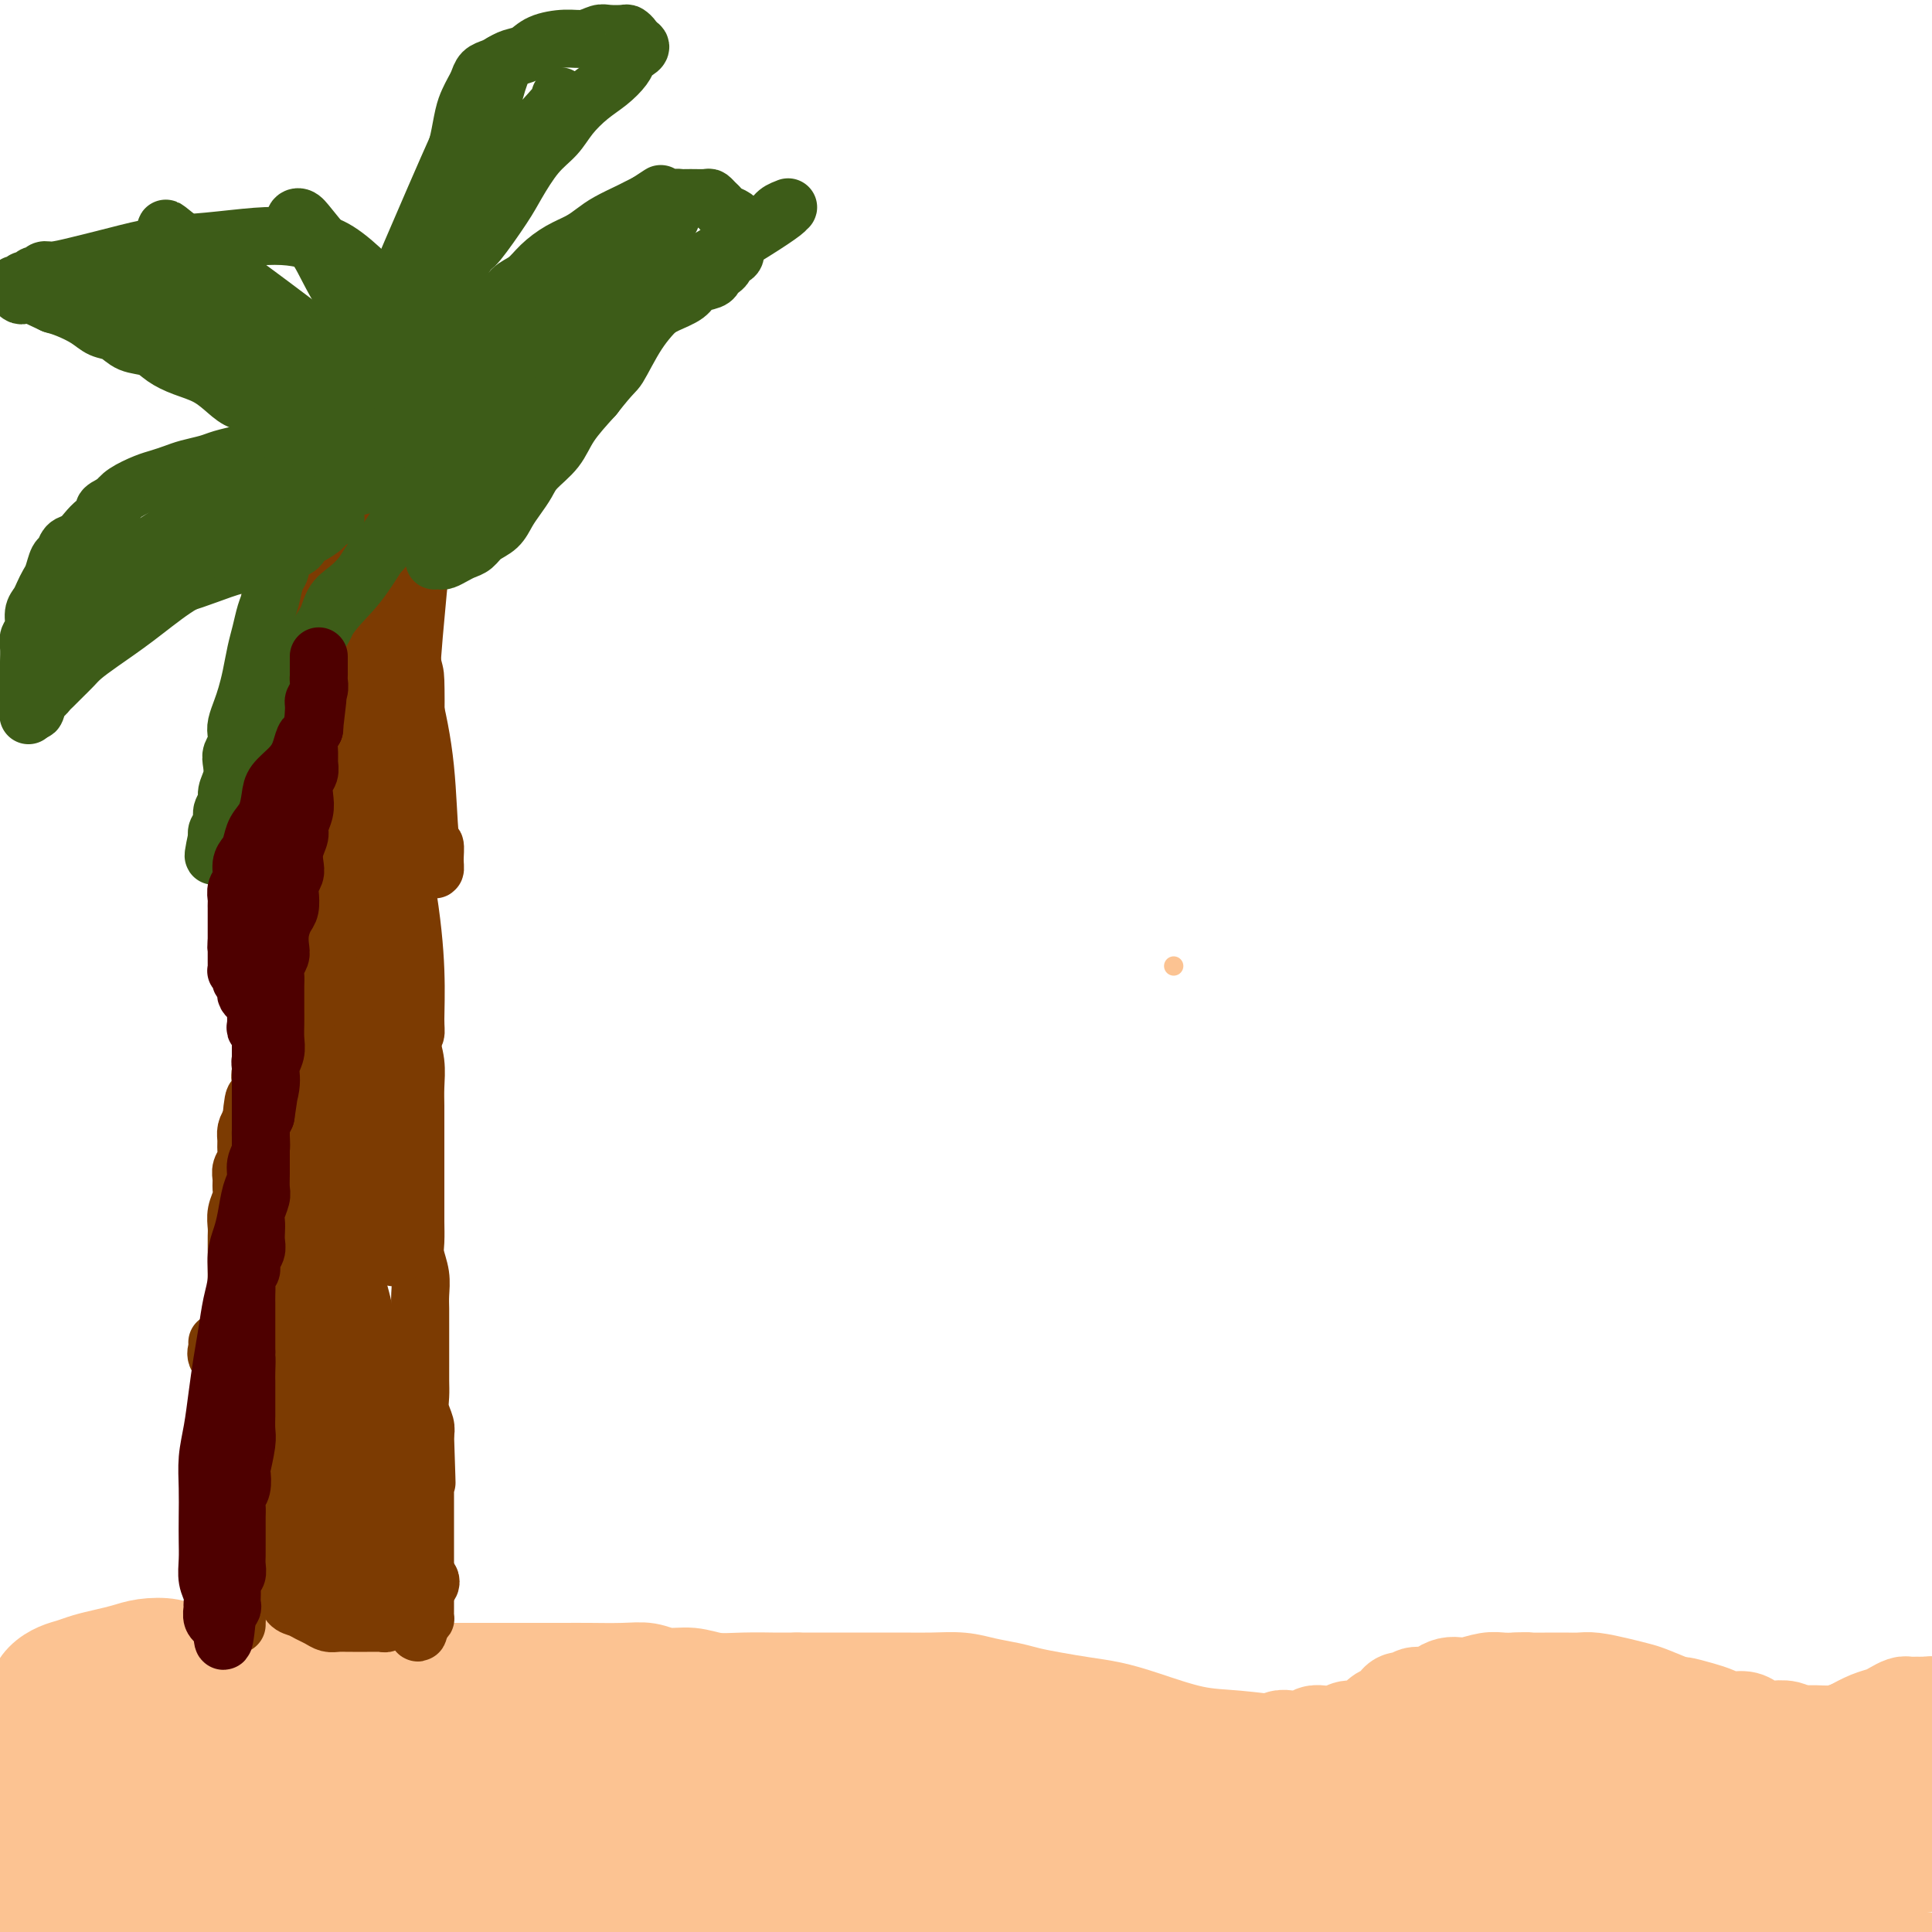 <svg viewBox='0 0 400 400' version='1.1' xmlns='http://www.w3.org/2000/svg' xmlns:xlink='http://www.w3.org/1999/xlink'><g fill='none' stroke='#FCC392' stroke-width='4' stroke-linecap='round' stroke-linejoin='round'><path d='M243,200c0.000,0.000 0.000,0.000 0,0c0.000,0.000 -0.000,0.000 0,0c0.000,0.000 0.000,0.000 0,0c0.000,0.000 0.000,0.000 0,0'/></g>
<g fill='none' stroke='#FCC392' stroke-width='20' stroke-linecap='round' stroke-linejoin='round'><path d='M14,360c-0.000,-0.000 -0.000,-0.000 0,0c0.000,0.000 0.000,0.000 0,0c-0.000,-0.000 -0.000,-0.000 0,0c0.000,0.000 0.000,0.000 0,0c-0.000,-0.000 -0.000,-0.001 0,0c0.000,0.001 0.001,0.004 0,0c-0.001,-0.004 -0.003,-0.016 0,0c0.003,0.016 0.012,0.060 0,0c-0.012,-0.060 -0.045,-0.223 0,0c0.045,0.223 0.167,0.833 0,1c-0.167,0.167 -0.622,-0.110 -1,0c-0.378,0.110 -0.678,0.608 -1,1c-0.322,0.392 -0.665,0.680 -1,1c-0.335,0.320 -0.663,0.673 -1,1c-0.337,0.327 -0.682,0.627 -1,1c-0.318,0.373 -0.610,0.818 -1,1c-0.390,0.182 -0.879,0.101 -1,0c-0.121,-0.101 0.127,-0.223 0,0c-0.127,0.223 -0.630,0.792 -1,1c-0.370,0.208 -0.607,0.056 -1,0c-0.393,-0.056 -0.940,-0.015 -1,0c-0.060,0.015 0.369,0.004 0,0c-0.369,-0.004 -1.534,-0.001 -2,0c-0.466,0.001 -0.233,0.001 0,0'/><path d='M2,367c-2.083,1.082 -1.291,0.286 -1,0c0.291,-0.286 0.081,-0.061 0,0c-0.081,0.061 -0.033,-0.040 0,0c0.033,0.040 0.049,0.221 0,0c-0.049,-0.221 -0.165,-0.844 0,-1c0.165,-0.156 0.610,0.154 1,0c0.390,-0.154 0.723,-0.773 1,-1c0.277,-0.227 0.496,-0.061 1,0c0.504,0.061 1.293,0.017 2,0c0.707,-0.017 1.332,-0.008 2,0c0.668,0.008 1.379,0.016 2,0c0.621,-0.016 1.151,-0.057 2,0c0.849,0.057 2.016,0.211 3,0c0.984,-0.211 1.786,-0.789 3,-1c1.214,-0.211 2.842,-0.057 4,0c1.158,0.057 1.846,0.015 3,0c1.154,-0.015 2.774,-0.004 4,0c1.226,0.004 2.058,0.001 3,0c0.942,-0.001 1.996,-0.000 3,0c1.004,0.000 1.960,0.000 3,0c1.040,-0.000 2.166,-0.000 3,0c0.834,0.000 1.378,0.000 2,0c0.622,-0.000 1.322,-0.000 2,0c0.678,0.000 1.332,0.000 2,0c0.668,-0.000 1.348,-0.001 2,0c0.652,0.001 1.277,0.004 2,0c0.723,-0.004 1.545,-0.015 2,0c0.455,0.015 0.545,0.056 1,0c0.455,-0.056 1.276,-0.207 2,0c0.724,0.207 1.350,0.774 2,1c0.650,0.226 1.325,0.113 2,0'/><path d='M60,365c9.331,-0.083 3.658,0.710 2,1c-1.658,0.290 0.698,0.077 2,0c1.302,-0.077 1.548,-0.017 2,0c0.452,0.017 1.109,-0.009 2,0c0.891,0.009 2.016,0.054 3,0c0.984,-0.054 1.827,-0.207 3,0c1.173,0.207 2.676,0.772 4,1c1.324,0.228 2.468,0.117 4,0c1.532,-0.117 3.453,-0.242 5,0c1.547,0.242 2.720,0.849 4,1c1.280,0.151 2.667,-0.156 4,0c1.333,0.156 2.611,0.773 4,1c1.389,0.227 2.888,0.062 4,0c1.112,-0.062 1.838,-0.021 3,0c1.162,0.021 2.762,0.020 4,0c1.238,-0.020 2.115,-0.061 3,0c0.885,0.061 1.777,0.222 3,0c1.223,-0.222 2.778,-0.829 4,-1c1.222,-0.171 2.111,0.094 3,0c0.889,-0.094 1.778,-0.547 3,-1c1.222,-0.453 2.777,-0.906 4,-1c1.223,-0.094 2.113,0.172 3,0c0.887,-0.172 1.771,-0.782 3,-1c1.229,-0.218 2.804,-0.044 4,0c1.196,0.044 2.014,-0.041 3,0c0.986,0.041 2.140,0.207 3,0c0.860,-0.207 1.427,-0.788 2,-1c0.573,-0.212 1.154,-0.057 2,0c0.846,0.057 1.959,0.015 3,0c1.041,-0.015 2.012,-0.004 3,0c0.988,0.004 1.994,0.002 3,0'/><path d='M159,364c7.110,-0.774 3.386,-0.207 3,0c-0.386,0.207 2.566,0.056 4,0c1.434,-0.056 1.350,-0.015 2,0c0.650,0.015 2.036,0.004 3,0c0.964,-0.004 1.507,-0.001 2,0c0.493,0.001 0.935,0.000 2,0c1.065,-0.000 2.754,-0.000 4,0c1.246,0.000 2.048,0.000 3,0c0.952,-0.000 2.054,-0.001 3,0c0.946,0.001 1.737,0.004 3,0c1.263,-0.004 3.000,-0.015 4,0c1.000,0.015 1.264,0.057 2,0c0.736,-0.057 1.944,-0.212 3,0c1.056,0.212 1.960,0.793 3,1c1.040,0.207 2.217,0.041 3,0c0.783,-0.041 1.173,0.041 2,0c0.827,-0.041 2.092,-0.207 3,0c0.908,0.207 1.461,0.788 2,1c0.539,0.212 1.064,0.057 2,0c0.936,-0.057 2.281,-0.015 3,0c0.719,0.015 0.811,0.004 1,0c0.189,-0.004 0.477,-0.001 1,0c0.523,0.001 1.283,0.000 2,0c0.717,-0.000 1.391,0.001 2,0c0.609,-0.001 1.151,-0.003 2,0c0.849,0.003 2.004,0.013 3,0c0.996,-0.013 1.833,-0.048 3,0c1.167,0.048 2.663,0.178 4,0c1.337,-0.178 2.514,-0.663 4,-1c1.486,-0.337 3.282,-0.525 5,-1c1.718,-0.475 3.359,-1.238 5,-2'/><path d='M247,362c3.174,-0.614 4.110,-0.149 5,0c0.890,0.149 1.733,-0.016 3,0c1.267,0.016 2.957,0.214 4,0c1.043,-0.214 1.438,-0.841 2,-1c0.562,-0.159 1.292,0.150 2,0c0.708,-0.150 1.396,-0.758 2,-1c0.604,-0.242 1.124,-0.116 2,0c0.876,0.116 2.107,0.224 3,0c0.893,-0.224 1.447,-0.778 2,-1c0.553,-0.222 1.104,-0.112 2,0c0.896,0.112 2.138,0.227 3,0c0.862,-0.227 1.344,-0.796 2,-1c0.656,-0.204 1.485,-0.044 2,0c0.515,0.044 0.714,-0.030 1,0c0.286,0.030 0.658,0.163 1,0c0.342,-0.163 0.655,-0.621 1,-1c0.345,-0.379 0.721,-0.680 1,-1c0.279,-0.320 0.460,-0.659 1,-1c0.540,-0.341 1.438,-0.684 2,-1c0.562,-0.316 0.787,-0.606 1,-1c0.213,-0.394 0.413,-0.893 1,-1c0.587,-0.107 1.561,0.178 2,0c0.439,-0.178 0.345,-0.818 1,-1c0.655,-0.182 2.061,0.096 3,0c0.939,-0.096 1.413,-0.565 2,-1c0.587,-0.435 1.287,-0.834 2,-1c0.713,-0.166 1.440,-0.097 2,0c0.560,0.097 0.954,0.222 2,0c1.046,-0.222 2.743,-0.790 4,-1c1.257,-0.210 2.073,-0.060 3,0c0.927,0.060 1.963,0.030 3,0'/><path d='M314,348c2.640,-0.155 2.242,-0.042 3,0c0.758,0.042 2.674,0.014 4,0c1.326,-0.014 2.064,-0.015 3,0c0.936,0.015 2.071,0.044 3,0c0.929,-0.044 1.651,-0.162 3,0c1.349,0.162 3.325,0.603 5,1c1.675,0.397 3.050,0.750 4,1c0.950,0.250 1.475,0.395 3,1c1.525,0.605 4.049,1.669 5,2c0.951,0.331 0.327,-0.070 1,0c0.673,0.070 2.641,0.610 4,1c1.359,0.390 2.107,0.630 3,1c0.893,0.370 1.929,0.870 3,1c1.071,0.130 2.178,-0.110 3,0c0.822,0.110 1.361,0.569 2,1c0.639,0.431 1.378,0.833 2,1c0.622,0.167 1.128,0.097 2,0c0.872,-0.097 2.109,-0.222 3,0c0.891,0.222 1.435,0.792 2,1c0.565,0.208 1.152,0.056 2,0c0.848,-0.056 1.956,-0.015 3,0c1.044,0.015 2.023,0.004 3,0c0.977,-0.004 1.952,-0.001 3,0c1.048,0.001 2.168,0.000 3,0c0.832,-0.000 1.375,-0.000 2,0c0.625,0.000 1.333,0.000 2,0c0.667,-0.000 1.292,-0.000 2,0c0.708,0.000 1.499,0.000 2,0c0.501,-0.000 0.712,-0.000 1,0c0.288,0.000 0.654,0.000 1,0c0.346,-0.000 0.673,-0.000 1,0'/><path d='M397,359c4.950,0.138 1.326,-0.018 0,0c-1.326,0.018 -0.356,0.211 0,0c0.356,-0.211 0.096,-0.826 0,-1c-0.096,-0.174 -0.027,0.093 0,0c0.027,-0.093 0.011,-0.547 0,-1c-0.011,-0.453 -0.017,-0.906 0,-1c0.017,-0.094 0.056,0.172 0,0c-0.056,-0.172 -0.208,-0.782 0,-1c0.208,-0.218 0.777,-0.043 1,0c0.223,0.043 0.099,-0.045 0,0c-0.099,0.045 -0.173,0.222 0,0c0.173,-0.222 0.592,-0.844 1,-1c0.408,-0.156 0.804,0.154 1,0c0.196,-0.154 0.193,-0.773 0,-1c-0.193,-0.227 -0.577,-0.061 -1,0c-0.423,0.061 -0.887,0.016 -1,0c-0.113,-0.016 0.125,-0.005 0,0c-0.125,0.005 -0.614,0.004 -1,0c-0.386,-0.004 -0.669,-0.012 -1,0c-0.331,0.012 -0.710,0.044 -1,0c-0.290,-0.044 -0.492,-0.164 -1,0c-0.508,0.164 -1.322,0.611 -2,1c-0.678,0.389 -1.221,0.720 -2,1c-0.779,0.280 -1.794,0.509 -3,1c-1.206,0.491 -2.603,1.246 -4,2'/><path d='M383,358c-2.917,1.016 -3.709,1.056 -5,1c-1.291,-0.056 -3.081,-0.207 -5,0c-1.919,0.207 -3.968,0.774 -6,1c-2.032,0.226 -4.046,0.113 -6,0c-1.954,-0.113 -3.849,-0.226 -6,0c-2.151,0.226 -4.559,0.793 -7,1c-2.441,0.207 -4.914,0.056 -7,0c-2.086,-0.056 -3.786,-0.015 -6,0c-2.214,0.015 -4.941,0.004 -8,0c-3.059,-0.004 -6.451,-0.001 -10,0c-3.549,0.001 -7.256,0.001 -11,0c-3.744,-0.001 -7.524,-0.004 -11,0c-3.476,0.004 -6.648,0.014 -10,0c-3.352,-0.014 -6.884,-0.052 -10,0c-3.116,0.052 -5.816,0.193 -9,0c-3.184,-0.193 -6.853,-0.720 -10,-1c-3.147,-0.280 -5.772,-0.313 -9,-1c-3.228,-0.687 -7.059,-2.029 -10,-3c-2.941,-0.971 -4.991,-1.570 -7,-2c-2.009,-0.430 -3.975,-0.692 -6,-1c-2.025,-0.308 -4.108,-0.661 -6,-1c-1.892,-0.339 -3.593,-0.665 -5,-1c-1.407,-0.335 -2.521,-0.678 -4,-1c-1.479,-0.322 -3.322,-0.622 -5,-1c-1.678,-0.378 -3.192,-0.833 -5,-1c-1.808,-0.167 -3.910,-0.045 -6,0c-2.090,0.045 -4.168,0.012 -6,0c-1.832,-0.012 -3.419,-0.003 -5,0c-1.581,0.003 -3.156,0.001 -5,0c-1.844,-0.001 -3.955,-0.000 -6,0c-2.045,0.000 -4.022,0.000 -6,0'/><path d='M165,348c-6.109,0.005 -4.381,0.016 -5,0c-0.619,-0.016 -3.585,-0.061 -6,0c-2.415,0.061 -4.278,0.227 -6,0c-1.722,-0.227 -3.304,-0.845 -5,-1c-1.696,-0.155 -3.506,0.155 -5,0c-1.494,-0.155 -2.670,-0.774 -4,-1c-1.330,-0.226 -2.813,-0.061 -5,0c-2.187,0.061 -5.077,0.016 -7,0c-1.923,-0.016 -2.880,-0.004 -6,0c-3.120,0.004 -8.405,0.001 -11,0c-2.595,-0.001 -2.501,-0.001 -4,0c-1.499,0.001 -4.591,0.001 -7,0c-2.409,-0.001 -4.133,-0.003 -6,0c-1.867,0.003 -3.875,0.011 -6,0c-2.125,-0.011 -4.367,-0.041 -6,0c-1.633,0.041 -2.659,0.152 -4,0c-1.341,-0.152 -2.999,-0.567 -5,-1c-2.001,-0.433 -4.346,-0.886 -6,-1c-1.654,-0.114 -2.618,0.109 -4,0c-1.382,-0.109 -3.181,-0.552 -5,-1c-1.819,-0.448 -3.658,-0.902 -6,-1c-2.342,-0.098 -5.185,0.159 -7,0c-1.815,-0.159 -2.600,-0.733 -4,-1c-1.400,-0.267 -3.414,-0.226 -5,0c-1.586,0.226 -2.745,0.637 -4,1c-1.255,0.363 -2.605,0.677 -4,1c-1.395,0.323 -2.835,0.656 -4,1c-1.165,0.344 -2.054,0.701 -3,1c-0.946,0.299 -1.947,0.542 -3,1c-1.053,0.458 -2.158,1.131 -3,2c-0.842,0.869 -1.421,1.935 -2,3'/><path d='M7,351c-0.939,1.130 -0.785,1.457 -1,2c-0.215,0.543 -0.798,1.304 -1,2c-0.202,0.696 -0.023,1.329 0,2c0.023,0.671 -0.109,1.380 0,2c0.109,0.620 0.459,1.152 1,2c0.541,0.848 1.273,2.013 2,3c0.727,0.987 1.447,1.798 2,3c0.553,1.202 0.937,2.796 2,4c1.063,1.204 2.806,2.018 4,3c1.194,0.982 1.840,2.133 3,3c1.160,0.867 2.833,1.451 5,2c2.167,0.549 4.829,1.064 7,2c2.171,0.936 3.851,2.293 6,3c2.149,0.707 4.769,0.764 7,1c2.231,0.236 4.075,0.652 6,1c1.925,0.348 3.932,0.629 6,1c2.068,0.371 4.195,0.831 6,1c1.805,0.169 3.286,0.045 5,0c1.714,-0.045 3.660,-0.012 5,0c1.340,0.012 2.072,0.004 3,0c0.928,-0.004 2.051,-0.004 3,0c0.949,0.004 1.724,0.012 2,0c0.276,-0.012 0.053,-0.044 0,0c-0.053,0.044 0.064,0.164 0,0c-0.064,-0.164 -0.310,-0.611 -1,-1c-0.690,-0.389 -1.823,-0.721 -3,-1c-1.177,-0.279 -2.398,-0.506 -4,-1c-1.602,-0.494 -3.584,-1.256 -6,-2c-2.416,-0.744 -5.266,-1.469 -8,-2c-2.734,-0.531 -5.353,-0.866 -8,-1c-2.647,-0.134 -5.324,-0.067 -8,0'/><path d='M42,380c-6.991,-1.243 -6.470,-0.349 -8,0c-1.530,0.349 -5.113,0.153 -8,0c-2.887,-0.153 -5.078,-0.263 -7,0c-1.922,0.263 -3.577,0.900 -5,1c-1.423,0.100 -2.616,-0.338 -4,0c-1.384,0.338 -2.958,1.450 -3,2c-0.042,0.550 1.450,0.537 8,3c6.550,2.463 18.160,7.401 27,10c8.840,2.599 14.911,2.857 20,3c5.089,0.143 9.194,0.170 13,0c3.806,-0.170 7.311,-0.536 10,-1c2.689,-0.464 4.561,-1.027 6,-2c1.439,-0.973 2.444,-2.355 3,-3c0.556,-0.645 0.663,-0.553 1,-1c0.337,-0.447 0.903,-1.433 1,-2c0.097,-0.567 -0.274,-0.717 -1,-1c-0.726,-0.283 -1.807,-0.701 -3,-1c-1.193,-0.299 -2.498,-0.481 -9,-2c-6.502,-1.519 -18.203,-4.376 -27,-6c-8.797,-1.624 -14.692,-2.016 -19,-2c-4.308,0.016 -7.030,0.439 -10,1c-2.970,0.561 -6.187,1.261 -9,2c-2.813,0.739 -5.222,1.519 -7,2c-1.778,0.481 -2.925,0.665 -4,1c-1.075,0.335 -2.077,0.823 -3,1c-0.923,0.177 -1.765,0.045 -2,0c-0.235,-0.045 0.139,-0.001 1,0c0.861,0.001 2.210,-0.041 7,0c4.790,0.041 13.020,0.165 21,0c7.980,-0.165 15.708,-0.619 22,-1c6.292,-0.381 11.146,-0.691 16,-1'/><path d='M69,383c12.491,-0.770 11.219,-1.695 13,-2c1.781,-0.305 6.616,0.009 10,0c3.384,-0.009 5.317,-0.341 7,0c1.683,0.341 3.117,1.354 4,2c0.883,0.646 1.217,0.925 1,1c-0.217,0.075 -0.984,-0.054 -4,1c-3.016,1.054 -8.279,3.292 -16,5c-7.721,1.708 -17.898,2.886 -26,4c-8.102,1.114 -14.128,2.164 -19,3c-4.872,0.836 -8.589,1.458 -12,2c-3.411,0.542 -6.515,1.004 -9,1c-2.485,-0.004 -4.350,-0.474 -7,-1c-2.650,-0.526 -6.085,-1.108 -9,-2c-2.915,-0.892 -5.310,-2.095 -7,-3c-1.690,-0.905 -2.674,-1.510 -4,-2c-1.326,-0.490 -2.993,-0.863 -4,-1c-1.007,-0.137 -1.355,-0.038 -2,0c-0.645,0.038 -1.587,0.016 -2,0c-0.413,-0.016 -0.297,-0.026 0,0c0.297,0.026 0.774,0.088 3,1c2.226,0.912 6.200,2.674 10,4c3.800,1.326 7.426,2.215 11,3c3.574,0.785 7.094,1.464 10,2c2.906,0.536 5.196,0.928 8,1c2.804,0.072 6.123,-0.177 9,0c2.877,0.177 5.312,0.779 8,1c2.688,0.221 5.629,0.059 8,0c2.371,-0.059 4.172,-0.016 6,0c1.828,0.016 3.685,0.004 5,0c1.315,-0.004 2.090,-0.001 3,0c0.910,0.001 1.955,0.001 3,0'/><path d='M67,403c8.024,0.249 3.083,-0.130 2,0c-1.083,0.130 1.691,0.767 3,1c1.309,0.233 1.153,0.062 2,0c0.847,-0.062 2.696,-0.016 4,0c1.304,0.016 2.063,0.002 3,0c0.937,-0.002 2.051,0.010 3,0c0.949,-0.010 1.733,-0.040 3,0c1.267,0.040 3.018,0.152 5,0c1.982,-0.152 4.195,-0.566 6,-1c1.805,-0.434 3.204,-0.887 5,-1c1.796,-0.113 3.991,0.113 6,0c2.009,-0.113 3.832,-0.567 6,-1c2.168,-0.433 4.682,-0.847 7,-1c2.318,-0.153 4.441,-0.045 7,0c2.559,0.045 5.553,0.027 8,0c2.447,-0.027 4.346,-0.063 7,0c2.654,0.063 6.062,0.224 9,0c2.938,-0.224 5.405,-0.833 8,-1c2.595,-0.167 5.319,0.106 8,0c2.681,-0.106 5.320,-0.592 8,-1c2.680,-0.408 5.400,-0.737 8,-1c2.600,-0.263 5.081,-0.461 8,-1c2.919,-0.539 6.276,-1.420 9,-2c2.724,-0.580 4.817,-0.859 7,-1c2.183,-0.141 4.458,-0.144 7,0c2.542,0.144 5.350,0.436 8,1c2.650,0.564 5.141,1.400 8,2c2.859,0.600 6.086,0.965 9,2c2.914,1.035 5.515,2.740 8,4c2.485,1.260 4.853,2.074 7,3c2.147,0.926 4.074,1.963 6,3'/><path d='M262,408c4.130,1.948 3.955,1.818 5,2c1.045,0.182 3.311,0.675 5,1c1.689,0.325 2.801,0.480 4,1c1.199,0.520 2.486,1.403 4,2c1.514,0.597 3.255,0.908 5,1c1.745,0.092 3.495,-0.035 5,0c1.505,0.035 2.764,0.234 4,0c1.236,-0.234 2.448,-0.900 4,-1c1.552,-0.100 3.444,0.365 5,0c1.556,-0.365 2.775,-1.562 4,-2c1.225,-0.438 2.455,-0.118 4,0c1.545,0.118 3.403,0.035 5,0c1.597,-0.035 2.932,-0.021 4,0c1.068,0.021 1.867,0.048 3,0c1.133,-0.048 2.599,-0.170 4,0c1.401,0.170 2.738,0.634 4,1c1.262,0.366 2.450,0.634 4,1c1.550,0.366 3.460,0.830 5,1c1.540,0.170 2.708,0.046 4,0c1.292,-0.046 2.707,-0.016 4,0c1.293,0.016 2.464,0.016 4,0c1.536,-0.016 3.437,-0.049 5,0c1.563,0.049 2.787,0.178 4,0c1.213,-0.178 2.416,-0.664 4,-1c1.584,-0.336 3.548,-0.524 6,-1c2.452,-0.476 5.393,-1.242 8,-2c2.607,-0.758 4.881,-1.510 7,-2c2.119,-0.490 4.083,-0.719 6,-1c1.917,-0.281 3.785,-0.614 5,-1c1.215,-0.386 1.776,-0.825 2,-1c0.224,-0.175 0.112,-0.088 0,0'/><path d='M242,401c-0.001,0.000 -0.001,0.001 0,0c0.001,-0.001 0.005,-0.002 0,0c-0.005,0.002 -0.018,0.007 0,0c0.018,-0.007 0.069,-0.026 0,0c-0.069,0.026 -0.256,0.096 0,0c0.256,-0.096 0.956,-0.359 3,-1c2.044,-0.641 5.434,-1.659 11,-3c5.566,-1.341 13.309,-3.003 20,-4c6.691,-0.997 12.332,-1.329 18,-2c5.668,-0.671 11.364,-1.683 16,-2c4.636,-0.317 8.210,0.059 12,0c3.790,-0.059 7.794,-0.552 11,-1c3.206,-0.448 5.614,-0.849 8,-1c2.386,-0.151 4.749,-0.052 7,0c2.251,0.052 4.391,0.055 7,0c2.609,-0.055 5.688,-0.170 8,0c2.312,0.170 3.856,0.624 6,1c2.144,0.376 4.887,0.675 7,1c2.113,0.325 3.597,0.677 5,1c1.403,0.323 2.726,0.619 4,1c1.274,0.381 2.498,0.848 3,1c0.502,0.152 0.281,-0.011 0,0c-0.281,0.011 -0.622,0.194 -2,0c-1.378,-0.194 -3.793,-0.766 -7,-1c-3.207,-0.234 -7.207,-0.130 -13,0c-5.793,0.130 -13.380,0.287 -22,1c-8.620,0.713 -18.274,1.981 -27,3c-8.726,1.019 -16.525,1.789 -24,2c-7.475,0.211 -14.628,-0.135 -21,0c-6.372,0.135 -11.963,0.753 -16,1c-4.037,0.247 -6.518,0.124 -9,0'/><path d='M247,398c-22.682,0.914 -8.888,0.200 -4,0c4.888,-0.200 0.869,0.116 -1,0c-1.869,-0.116 -1.587,-0.662 2,-1c3.587,-0.338 10.478,-0.468 20,0c9.522,0.468 21.675,1.534 33,2c11.325,0.466 21.823,0.333 31,-1c9.177,-1.333 17.033,-3.864 24,-6c6.967,-2.136 13.045,-3.875 18,-6c4.955,-2.125 8.786,-4.635 12,-7c3.214,-2.365 5.811,-4.586 8,-6c2.189,-1.414 3.970,-2.022 5,-3c1.030,-0.978 1.309,-2.326 2,-3c0.691,-0.674 1.792,-0.674 2,-1c0.208,-0.326 -0.479,-0.977 -1,-1c-0.521,-0.023 -0.877,0.584 -3,1c-2.123,0.416 -6.012,0.642 -12,2c-5.988,1.358 -14.076,3.847 -22,6c-7.924,2.153 -15.684,3.971 -23,6c-7.316,2.029 -14.188,4.270 -20,7c-5.812,2.730 -10.565,5.948 -15,8c-4.435,2.052 -8.551,2.938 -11,4c-2.449,1.062 -3.232,2.302 -4,3c-0.768,0.698 -1.520,0.856 -2,1c-0.480,0.144 -0.687,0.275 0,0c0.687,-0.275 2.268,-0.957 6,-2c3.732,-1.043 9.614,-2.446 16,-4c6.386,-1.554 13.275,-3.259 19,-5c5.725,-1.741 10.287,-3.518 14,-5c3.713,-1.482 6.577,-2.668 9,-4c2.423,-1.332 4.407,-2.809 6,-4c1.593,-1.191 2.797,-2.095 4,-3'/><path d='M360,376c3.391,-2.146 2.369,-2.011 0,-3c-2.369,-0.989 -6.086,-3.101 -8,-4c-1.914,-0.899 -2.025,-0.586 -6,-1c-3.975,-0.414 -11.815,-1.555 -19,-2c-7.185,-0.445 -13.715,-0.194 -20,0c-6.285,0.194 -12.325,0.332 -18,1c-5.675,0.668 -10.984,1.868 -16,3c-5.016,1.132 -9.737,2.198 -14,3c-4.263,0.802 -8.067,1.340 -11,2c-2.933,0.660 -4.994,1.443 -7,2c-2.006,0.557 -3.956,0.889 -5,1c-1.044,0.111 -1.183,0.002 -1,0c0.183,-0.002 0.686,0.102 4,0c3.314,-0.102 9.439,-0.409 17,-1c7.561,-0.591 16.558,-1.465 24,-2c7.442,-0.535 13.329,-0.732 19,-1c5.671,-0.268 11.125,-0.609 15,-1c3.875,-0.391 6.172,-0.832 8,-1c1.828,-0.168 3.187,-0.062 4,0c0.813,0.062 1.080,0.079 1,0c-0.080,-0.079 -0.508,-0.255 -2,0c-1.492,0.255 -4.047,0.942 -9,2c-4.953,1.058 -12.302,2.488 -21,4c-8.698,1.512 -18.744,3.106 -28,5c-9.256,1.894 -17.723,4.088 -25,6c-7.277,1.912 -13.363,3.544 -19,5c-5.637,1.456 -10.825,2.738 -15,4c-4.175,1.262 -7.335,2.503 -11,3c-3.665,0.497 -7.833,0.249 -11,0c-3.167,-0.249 -5.333,-0.500 -7,-1c-1.667,-0.500 -2.833,-1.250 -4,-2'/><path d='M175,398c-3.887,-0.821 -2.605,-1.375 0,-2c2.605,-0.625 6.532,-1.322 15,-1c8.468,0.322 21.477,1.664 31,2c9.523,0.336 15.560,-0.333 21,-1c5.440,-0.667 10.285,-1.332 14,-2c3.715,-0.668 6.302,-1.339 8,-2c1.698,-0.661 2.509,-1.311 3,-2c0.491,-0.689 0.663,-1.415 1,-2c0.337,-0.585 0.841,-1.029 -1,-2c-1.841,-0.971 -6.025,-2.470 -8,-3c-1.975,-0.530 -1.739,-0.092 -5,0c-3.261,0.092 -10.018,-0.163 -17,0c-6.982,0.163 -14.189,0.743 -21,1c-6.811,0.257 -13.227,0.191 -19,1c-5.773,0.809 -10.904,2.491 -16,4c-5.096,1.509 -10.157,2.843 -15,4c-4.843,1.157 -9.468,2.136 -14,3c-4.532,0.864 -8.971,1.613 -13,2c-4.029,0.387 -7.648,0.413 -11,0c-3.352,-0.413 -6.436,-1.264 -9,-2c-2.564,-0.736 -4.609,-1.356 -6,-2c-1.391,-0.644 -2.127,-1.313 -3,-2c-0.873,-0.687 -1.881,-1.391 1,-2c2.881,-0.609 9.651,-1.122 18,-1c8.349,0.122 18.277,0.880 26,1c7.723,0.120 13.240,-0.399 18,-1c4.760,-0.601 8.762,-1.285 12,-2c3.238,-0.715 5.713,-1.460 7,-2c1.287,-0.540 1.385,-0.876 2,-1c0.615,-0.124 1.747,-0.035 2,0c0.253,0.035 -0.374,0.018 -1,0'/><path d='M195,384c2.866,-0.544 -0.969,0.597 -4,1c-3.031,0.403 -5.259,0.070 -11,0c-5.741,-0.070 -14.996,0.125 -24,0c-9.004,-0.125 -17.759,-0.568 -26,-1c-8.241,-0.432 -15.969,-0.851 -22,-1c-6.031,-0.149 -10.365,-0.027 -14,0c-3.635,0.027 -6.569,-0.039 -9,0c-2.431,0.039 -4.357,0.184 -6,0c-1.643,-0.184 -3.003,-0.697 -4,-1c-0.997,-0.303 -1.633,-0.394 -2,-1c-0.367,-0.606 -0.467,-1.725 1,-3c1.467,-1.275 4.499,-2.706 10,-4c5.501,-1.294 13.469,-2.452 21,-3c7.531,-0.548 14.626,-0.487 21,-1c6.374,-0.513 12.029,-1.598 17,-2c4.971,-0.402 9.258,-0.119 13,0c3.742,0.119 6.937,0.074 9,0c2.063,-0.074 2.992,-0.177 4,0c1.008,0.177 2.095,0.632 2,1c-0.095,0.368 -1.372,0.648 -3,1c-1.628,0.352 -3.607,0.777 -8,1c-4.393,0.223 -11.198,0.245 -19,0c-7.802,-0.245 -16.599,-0.755 -24,-1c-7.401,-0.245 -13.404,-0.223 -18,0c-4.596,0.223 -7.783,0.648 -11,1c-3.217,0.352 -6.462,0.630 -9,1c-2.538,0.370 -4.368,0.831 -6,1c-1.632,0.169 -3.066,0.045 -4,0c-0.934,-0.045 -1.367,-0.012 -2,0c-0.633,0.012 -1.467,0.003 1,0c2.467,-0.003 8.233,-0.002 14,0'/><path d='M82,373c7.649,0.544 20.271,1.905 31,3c10.729,1.095 19.566,1.923 27,2c7.434,0.077 13.467,-0.597 18,-1c4.533,-0.403 7.568,-0.536 10,-1c2.432,-0.464 4.262,-1.260 5,-2c0.738,-0.740 0.384,-1.426 0,-2c-0.384,-0.574 -0.797,-1.036 -2,-2c-1.203,-0.964 -3.196,-2.428 -6,-3c-2.804,-0.572 -6.418,-0.251 -10,0c-3.582,0.251 -7.132,0.433 -11,1c-3.868,0.567 -8.054,1.517 -14,2c-5.946,0.483 -13.651,0.497 -20,1c-6.349,0.503 -11.341,1.495 -16,2c-4.659,0.505 -8.983,0.525 -13,1c-4.017,0.475 -7.726,1.407 -11,2c-3.274,0.593 -6.113,0.847 -9,1c-2.887,0.153 -5.824,0.207 -8,0c-2.176,-0.207 -3.593,-0.673 -5,-1c-1.407,-0.327 -2.805,-0.513 -4,-1c-1.195,-0.487 -2.186,-1.275 -3,-2c-0.814,-0.725 -1.451,-1.387 -2,-2c-0.549,-0.613 -1.010,-1.177 0,-2c1.010,-0.823 3.492,-1.906 9,-2c5.508,-0.094 14.041,0.802 22,1c7.959,0.198 15.344,-0.300 22,0c6.656,0.300 12.583,1.398 18,2c5.417,0.602 10.324,0.708 14,1c3.676,0.292 6.119,0.769 8,1c1.881,0.231 3.199,0.216 4,0c0.801,-0.216 1.086,-0.633 0,-1c-1.086,-0.367 -3.543,-0.683 -6,-1'/><path d='M130,370c-3.004,-0.866 -7.514,-2.032 -13,-3c-5.486,-0.968 -11.949,-1.738 -19,-2c-7.051,-0.262 -14.691,-0.018 -21,0c-6.309,0.018 -11.286,-0.192 -16,0c-4.714,0.192 -9.166,0.784 -13,1c-3.834,0.216 -7.049,0.055 -10,0c-2.951,-0.055 -5.637,-0.004 -8,0c-2.363,0.004 -4.401,-0.038 -6,0c-1.599,0.038 -2.758,0.155 -4,0c-1.242,-0.155 -2.568,-0.581 -3,-1c-0.432,-0.419 0.028,-0.830 1,-1c0.972,-0.170 2.456,-0.098 5,0c2.544,0.098 6.149,0.222 10,0c3.851,-0.222 7.947,-0.792 12,-1c4.053,-0.208 8.064,-0.055 12,0c3.936,0.055 7.798,0.012 12,0c4.202,-0.012 8.745,0.008 13,0c4.255,-0.008 8.220,-0.044 12,0c3.780,0.044 7.373,0.166 11,0c3.627,-0.166 7.288,-0.622 10,-1c2.712,-0.378 4.475,-0.678 6,-1c1.525,-0.322 2.813,-0.666 4,-1c1.187,-0.334 2.273,-0.656 3,-1c0.727,-0.344 1.093,-0.708 1,-1c-0.093,-0.292 -0.646,-0.511 -2,-1c-1.354,-0.489 -3.509,-1.247 -7,-2c-3.491,-0.753 -8.317,-1.501 -13,-2c-4.683,-0.499 -9.222,-0.750 -13,-1c-3.778,-0.250 -6.794,-0.500 -11,0c-4.206,0.500 -9.603,1.750 -15,3'/><path d='M68,355c-6.287,0.642 -9.003,0.746 -11,1c-1.997,0.254 -3.273,0.656 -6,1c-2.727,0.344 -6.903,0.628 -10,1c-3.097,0.372 -5.114,0.832 -7,1c-1.886,0.168 -3.642,0.045 -5,0c-1.358,-0.045 -2.320,-0.011 -3,0c-0.680,0.011 -1.079,-0.000 -1,0c0.079,0.000 0.634,0.011 1,0c0.366,-0.011 0.541,-0.045 2,0c1.459,0.045 4.201,0.170 7,0c2.799,-0.170 5.654,-0.635 9,-1c3.346,-0.365 7.183,-0.628 10,-1c2.817,-0.372 4.613,-0.851 7,-1c2.387,-0.149 5.364,0.034 8,0c2.636,-0.034 4.931,-0.283 8,0c3.069,0.283 6.911,1.098 12,2c5.089,0.902 11.424,1.891 17,3c5.576,1.109 10.392,2.339 15,4c4.608,1.661 9.008,3.753 13,5c3.992,1.247 7.577,1.647 10,2c2.423,0.353 3.683,0.657 5,1c1.317,0.343 2.691,0.726 4,1c1.309,0.274 2.551,0.441 4,1c1.449,0.559 3.103,1.512 5,2c1.897,0.488 4.036,0.512 6,1c1.964,0.488 3.751,1.439 6,2c2.249,0.561 4.959,0.733 7,1c2.041,0.267 3.413,0.628 5,1c1.587,0.372 3.389,0.754 5,1c1.611,0.246 3.032,0.356 5,0c1.968,-0.356 4.484,-1.178 7,-2'/><path d='M203,381c5.805,-0.032 5.816,-0.614 7,-1c1.184,-0.386 3.540,-0.578 6,-1c2.460,-0.422 5.024,-1.073 7,-2c1.976,-0.927 3.362,-2.130 5,-3c1.638,-0.870 3.526,-1.408 5,-2c1.474,-0.592 2.534,-1.239 4,-2c1.466,-0.761 3.338,-1.638 5,-2c1.662,-0.362 3.115,-0.209 5,0c1.885,0.209 4.203,0.476 6,1c1.797,0.524 3.074,1.307 5,2c1.926,0.693 4.503,1.298 7,2c2.497,0.702 4.915,1.502 7,2c2.085,0.498 3.839,0.695 6,1c2.161,0.305 4.730,0.720 7,1c2.270,0.280 4.241,0.427 6,0c1.759,-0.427 3.307,-1.426 5,-2c1.693,-0.574 3.533,-0.721 5,-1c1.467,-0.279 2.562,-0.690 4,-1c1.438,-0.310 3.221,-0.520 5,-1c1.779,-0.480 3.556,-1.228 5,-2c1.444,-0.772 2.556,-1.566 4,-2c1.444,-0.434 3.219,-0.509 5,-1c1.781,-0.491 3.568,-1.399 6,-2c2.432,-0.601 5.507,-0.893 8,-1c2.493,-0.107 4.402,-0.027 7,0c2.598,0.027 5.884,0.001 9,0c3.116,-0.001 6.061,0.025 9,0c2.939,-0.025 5.870,-0.099 9,0c3.130,0.099 6.458,0.373 9,0c2.542,-0.373 4.298,-1.392 6,-2c1.702,-0.608 3.351,-0.804 5,-1'/><path d='M392,361c10.514,-0.798 5.800,-0.792 5,-1c-0.800,-0.208 2.313,-0.630 4,-1c1.687,-0.370 1.946,-0.688 3,-1c1.054,-0.312 2.902,-0.616 4,-1c1.098,-0.384 1.445,-0.846 2,-1c0.555,-0.154 1.319,0.001 2,0c0.681,-0.001 1.279,-0.158 2,0c0.721,0.158 1.564,0.630 2,1c0.436,0.370 0.463,0.638 1,1c0.537,0.362 1.582,0.818 2,1c0.418,0.182 0.209,0.091 0,0'/><path d='M380,367c-0.004,-0.010 -0.008,-0.019 0,0c0.008,0.019 0.029,0.067 0,0c-0.029,-0.067 -0.106,-0.249 0,0c0.106,0.249 0.397,0.927 2,2c1.603,1.073 4.519,2.540 7,4c2.481,1.460 4.526,2.914 6,4c1.474,1.086 2.376,1.805 3,3c0.624,1.195 0.971,2.866 1,4c0.029,1.134 -0.261,1.733 -1,2c-0.739,0.267 -1.928,0.203 -3,0c-1.072,-0.203 -2.028,-0.546 -3,-1c-0.972,-0.454 -1.960,-1.019 -3,-2c-1.040,-0.981 -2.132,-2.377 -3,-4c-0.868,-1.623 -1.511,-3.472 -2,-5c-0.489,-1.528 -0.823,-2.734 -1,-4c-0.177,-1.266 -0.198,-2.591 0,-4c0.198,-1.409 0.614,-2.903 1,-4c0.386,-1.097 0.740,-1.797 1,-2c0.260,-0.203 0.426,0.091 1,0c0.574,-0.091 1.558,-0.566 2,0c0.442,0.566 0.343,2.172 1,4c0.657,1.828 2.072,3.879 3,6c0.928,2.121 1.370,4.314 2,6c0.630,1.686 1.448,2.866 2,4c0.552,1.134 0.839,2.221 1,3c0.161,0.779 0.197,1.248 0,1c-0.197,-0.248 -0.628,-1.214 -1,-3c-0.372,-1.786 -0.686,-4.393 -1,-7'/><path d='M395,374c-0.535,-2.343 -0.873,-3.701 -1,-5c-0.127,-1.299 -0.044,-2.541 0,-4c0.044,-1.459 0.051,-3.137 0,-4c-0.051,-0.863 -0.158,-0.912 0,-1c0.158,-0.088 0.581,-0.216 1,0c0.419,0.216 0.834,0.776 1,1c0.166,0.224 0.083,0.112 0,0'/></g>
<g fill='none' stroke='#7C3B02' stroke-width='12' stroke-linecap='round' stroke-linejoin='round'><path d='M45,278c0.000,0.000 0.000,0.000 0,0c-0.000,-0.000 -0.000,-0.000 0,0c0.000,0.000 0.000,0.000 0,0c-0.000,-0.000 -0.000,-0.000 0,0c0.000,0.000 0.000,0.000 0,0c-0.000,-0.000 -0.000,-0.000 0,0c0.000,0.000 0.000,0.000 0,0c-0.000,-0.000 -0.000,-0.001 0,0c0.000,0.001 0.001,0.002 0,0c-0.001,-0.002 -0.002,-0.009 0,0c0.002,0.009 0.008,0.033 0,0c-0.008,-0.033 -0.031,-0.123 0,0c0.031,0.123 0.117,0.459 0,1c-0.117,0.541 -0.438,1.288 0,2c0.438,0.712 1.633,1.388 2,2c0.367,0.612 -0.094,1.161 0,2c0.094,0.839 0.743,1.967 1,3c0.257,1.033 0.121,1.971 0,3c-0.121,1.029 -0.229,2.148 0,3c0.229,0.852 0.793,1.436 1,2c0.207,0.564 0.055,1.110 0,2c-0.055,0.890 -0.015,2.126 0,3c0.015,0.874 0.004,1.386 0,2c-0.004,0.614 -0.001,1.329 0,2c0.001,0.671 0.000,1.297 0,2c-0.000,0.703 -0.000,1.484 0,2c0.000,0.516 0.000,0.768 0,1c-0.000,0.232 -0.000,0.444 0,1c0.000,0.556 0.000,1.457 0,2c-0.000,0.543 -0.000,0.726 0,1c0.000,0.274 0.000,0.637 0,1'/><path d='M49,315c0.619,5.902 0.166,2.159 0,1c-0.166,-1.159 -0.044,0.268 0,1c0.044,0.732 0.012,0.770 0,1c-0.012,0.230 -0.003,0.653 0,1c0.003,0.347 0.001,0.619 0,1c-0.001,0.381 -0.000,0.872 0,1c0.000,0.128 0.000,-0.105 0,0c-0.000,0.105 -0.000,0.549 0,1c0.000,0.451 0.000,0.908 0,1c-0.000,0.092 -0.000,-0.182 0,0c0.000,0.182 0.000,0.818 0,1c-0.000,0.182 -0.000,-0.091 0,0c0.000,0.091 0.000,0.545 0,1c-0.000,0.455 -0.000,0.909 0,1c0.000,0.091 0.000,-0.182 0,0c-0.000,0.182 -0.000,0.818 0,1c0.000,0.182 0.000,-0.091 0,0c-0.000,0.091 -0.000,0.545 0,1c0.000,0.455 0.000,0.909 0,1c-0.000,0.091 -0.000,-0.182 0,0c0.000,0.182 0.000,0.818 0,1c-0.000,0.182 -0.000,-0.091 0,0c0.000,0.091 0.000,0.545 0,1c-0.000,0.455 -0.000,0.910 0,1c0.000,0.090 0.000,-0.187 0,0c0.000,0.187 -0.000,0.837 0,1c0.000,0.163 0.000,-0.163 0,0c0.000,0.163 -0.000,0.813 0,1c0.000,0.187 0.000,-0.089 0,0c0.000,0.089 0.000,0.545 0,1'/><path d='M49,335c0.000,3.038 0.000,0.632 0,0c0.000,-0.632 0.000,0.511 0,1c0.000,0.489 0.000,0.324 0,0c0.000,-0.324 0.000,-0.807 0,-1c0.000,-0.193 0.000,-0.097 0,0'/><path d='M49,281c-0.000,-0.002 -0.000,-0.003 0,0c0.000,0.003 0.000,0.011 0,0c-0.000,-0.011 -0.000,-0.040 0,0c0.000,0.040 0.000,0.148 0,0c-0.000,-0.148 -0.000,-0.553 0,-1c0.000,-0.447 0.000,-0.935 0,-2c-0.000,-1.065 -0.000,-2.708 0,-4c0.000,-1.292 0.000,-2.232 0,-3c-0.000,-0.768 -0.000,-1.364 0,-2c0.000,-0.636 0.000,-1.311 0,-2c-0.000,-0.689 -0.000,-1.392 0,-2c0.000,-0.608 0.000,-1.121 0,-2c-0.000,-0.879 -0.001,-2.125 0,-3c0.001,-0.875 0.004,-1.379 0,-2c-0.004,-0.621 -0.015,-1.360 0,-2c0.015,-0.640 0.057,-1.183 0,-2c-0.057,-0.817 -0.212,-1.910 0,-3c0.212,-1.090 0.793,-2.179 1,-3c0.207,-0.821 0.041,-1.375 0,-2c-0.041,-0.625 0.042,-1.322 0,-2c-0.042,-0.678 -0.208,-1.336 0,-2c0.208,-0.664 0.791,-1.333 1,-2c0.209,-0.667 0.046,-1.334 0,-2c-0.046,-0.666 0.026,-1.333 0,-2c-0.026,-0.667 -0.150,-1.333 0,-2c0.150,-0.667 0.575,-1.333 1,-2'/><path d='M52,232c0.707,-7.938 0.973,-3.282 1,-2c0.027,1.282 -0.185,-0.808 0,-2c0.185,-1.192 0.768,-1.484 1,-2c0.232,-0.516 0.115,-1.254 0,-2c-0.115,-0.746 -0.227,-1.499 0,-2c0.227,-0.501 0.793,-0.750 1,-1c0.207,-0.250 0.054,-0.503 0,-1c-0.054,-0.497 -0.011,-1.239 0,-2c0.011,-0.761 -0.011,-1.541 0,-2c0.011,-0.459 0.056,-0.598 0,-1c-0.056,-0.402 -0.211,-1.066 0,-2c0.211,-0.934 0.789,-2.138 1,-3c0.211,-0.862 0.057,-1.382 0,-2c-0.057,-0.618 -0.016,-1.336 0,-2c0.016,-0.664 0.008,-1.276 0,-2c-0.008,-0.724 -0.016,-1.560 0,-2c0.016,-0.440 0.057,-0.485 0,-1c-0.057,-0.515 -0.211,-1.499 0,-2c0.211,-0.501 0.789,-0.518 1,-1c0.211,-0.482 0.057,-1.428 0,-2c-0.057,-0.572 -0.016,-0.768 0,-1c0.016,-0.232 0.008,-0.499 0,-1c-0.008,-0.501 -0.016,-1.237 0,-2c0.016,-0.763 0.057,-1.553 0,-2c-0.057,-0.447 -0.211,-0.553 0,-1c0.211,-0.447 0.789,-1.237 1,-2c0.211,-0.763 0.057,-1.500 0,-2c-0.057,-0.500 -0.015,-0.763 0,-1c0.015,-0.237 0.004,-0.448 0,-1c-0.004,-0.552 -0.001,-1.443 0,-2c0.001,-0.557 0.001,-0.778 0,-1'/><path d='M58,180c0.928,-8.462 0.249,-3.618 0,-2c-0.249,1.618 -0.067,0.011 0,-1c0.067,-1.011 0.018,-1.425 0,-2c-0.018,-0.575 -0.005,-1.309 0,-2c0.005,-0.691 0.001,-1.339 0,-2c-0.001,-0.661 -0.001,-1.337 0,-2c0.001,-0.663 0.001,-1.314 0,-2c-0.001,-0.686 -0.004,-1.406 0,-2c0.004,-0.594 0.015,-1.061 0,-2c-0.015,-0.939 -0.057,-2.350 0,-3c0.057,-0.650 0.211,-0.540 0,-1c-0.211,-0.460 -0.789,-1.489 -1,-2c-0.211,-0.511 -0.057,-0.503 0,-1c0.057,-0.497 0.015,-1.498 0,-2c-0.015,-0.502 -0.004,-0.505 0,-1c0.004,-0.495 0.001,-1.480 0,-2c-0.001,-0.520 -0.000,-0.573 0,-1c0.000,-0.427 -0.000,-1.228 0,-2c0.000,-0.772 0.001,-1.516 0,-2c-0.001,-0.484 -0.004,-0.707 0,-1c0.004,-0.293 0.015,-0.656 0,-1c-0.015,-0.344 -0.057,-0.669 0,-1c0.057,-0.331 0.211,-0.666 0,-1c-0.211,-0.334 -0.789,-0.666 -1,-1c-0.211,-0.334 -0.057,-0.671 0,-1c0.057,-0.329 0.015,-0.652 0,-1c-0.015,-0.348 -0.004,-0.723 0,-1c0.004,-0.277 0.001,-0.456 0,-1c-0.001,-0.544 -0.000,-1.454 0,-2c0.000,-0.546 0.000,-0.727 0,-1c-0.000,-0.273 -0.000,-0.636 0,-1'/><path d='M56,133c-0.309,-7.515 -0.083,-2.801 0,-1c0.083,1.801 0.022,0.690 0,0c-0.022,-0.690 -0.006,-0.958 0,-1c0.006,-0.042 0.002,0.144 0,0c-0.002,-0.144 -0.000,-0.616 0,-1c0.000,-0.384 0.000,-0.680 0,-1c-0.000,-0.320 -0.000,-0.663 0,-1c0.000,-0.337 0.000,-0.668 0,-1c-0.000,-0.332 -0.000,-0.666 0,-1c0.000,-0.334 0.000,-0.667 0,-1c-0.000,-0.333 -0.000,-0.667 0,-1c0.000,-0.333 0.000,-0.667 0,-1c-0.000,-0.333 -0.000,-0.667 0,-1c0.000,-0.333 0.000,-0.667 0,-1c-0.000,-0.333 -0.000,-0.667 0,-1c0.000,-0.333 0.000,-0.667 0,-1c-0.000,-0.333 -0.000,-0.667 0,-1c0.000,-0.333 0.000,-0.667 0,-1c-0.000,-0.333 -0.000,-0.667 0,-1c0.000,-0.333 0.000,-0.666 0,-1c-0.000,-0.334 -0.000,-0.670 0,-1c0.000,-0.330 0.000,-0.656 0,-1c-0.000,-0.344 -0.000,-0.707 0,-1c0.000,-0.293 0.000,-0.515 0,-1c0.000,-0.485 -0.000,-1.233 0,-2c0.000,-0.767 0.000,-1.553 0,-2c0.000,-0.447 -0.000,-0.553 0,-1c0.000,-0.447 0.000,-1.233 0,-2c0.000,-0.767 -0.000,-1.514 0,-2c0.000,-0.486 0.000,-0.710 0,-1c0.000,-0.290 0.000,-0.645 0,-1'/><path d='M56,100c-0.000,-5.223 -0.000,-1.781 0,-1c0.000,0.781 0.000,-1.100 0,-2c-0.000,-0.900 -0.000,-0.818 0,-1c0.000,-0.182 0.000,-0.627 0,-1c-0.000,-0.373 -0.001,-0.673 0,-1c0.001,-0.327 0.004,-0.680 0,-1c-0.004,-0.320 -0.015,-0.606 0,-1c0.015,-0.394 0.057,-0.894 0,-1c-0.057,-0.106 -0.211,0.183 0,0c0.211,-0.183 0.789,-0.838 1,-1c0.211,-0.162 0.055,0.168 0,0c-0.055,-0.168 -0.011,-0.834 0,-1c0.011,-0.166 -0.012,0.167 0,0c0.012,-0.167 0.060,-0.833 0,-1c-0.060,-0.167 -0.227,0.166 0,0c0.227,-0.166 0.850,-0.832 1,-1c0.150,-0.168 -0.171,0.161 0,0c0.171,-0.161 0.834,-0.813 1,-1c0.166,-0.187 -0.166,0.089 0,0c0.166,-0.089 0.828,-0.545 1,-1c0.172,-0.455 -0.146,-0.911 0,-1c0.146,-0.089 0.757,0.187 1,0c0.243,-0.187 0.118,-0.839 0,-1c-0.118,-0.161 -0.227,0.168 0,0c0.227,-0.168 0.792,-0.833 1,-1c0.208,-0.167 0.059,0.166 0,0c-0.059,-0.166 -0.030,-0.829 0,-1c0.030,-0.171 0.060,0.150 0,0c-0.060,-0.150 -0.208,-0.771 0,-1c0.208,-0.229 0.774,-0.065 1,0c0.226,0.065 0.113,0.033 0,0'/><path d='M63,80c1.000,-1.333 0.500,-0.667 0,0'/><path d='M68,82c0.000,0.000 0.000,0.000 0,0c-0.000,-0.000 -0.000,-0.000 0,0c0.000,0.000 0.000,0.000 0,0c-0.000,-0.000 -0.000,-0.000 0,0c0.000,0.000 0.000,0.000 0,0c-0.000,-0.000 -0.000,-0.000 0,0c0.000,0.000 0.000,0.000 0,0c-0.000,-0.000 -0.000,-0.000 0,0c0.000,0.000 0.000,0.000 0,0c-0.000,-0.000 -0.001,-0.000 0,0c0.001,0.000 0.004,0.000 0,0c-0.004,-0.000 -0.016,-0.001 0,0c0.016,0.001 0.059,0.003 0,0c-0.059,-0.003 -0.220,-0.012 0,0c0.220,0.012 0.819,0.045 1,0c0.181,-0.045 -0.057,-0.167 0,0c0.057,0.167 0.411,0.622 1,1c0.589,0.378 1.415,0.679 2,1c0.585,0.321 0.930,0.664 1,1c0.070,0.336 -0.136,0.667 0,1c0.136,0.333 0.614,0.670 1,1c0.386,0.330 0.681,0.655 1,1c0.319,0.345 0.663,0.711 1,1c0.337,0.289 0.668,0.501 1,1c0.332,0.499 0.666,1.285 1,2c0.334,0.715 0.667,1.357 1,2'/><path d='M79,94c1.881,2.214 1.082,1.748 1,2c-0.082,0.252 0.552,1.223 1,2c0.448,0.777 0.708,1.361 1,2c0.292,0.639 0.614,1.335 1,2c0.386,0.665 0.835,1.301 1,2c0.165,0.699 0.044,1.461 0,2c-0.044,0.539 -0.012,0.854 0,2c0.012,1.146 0.003,3.122 0,4c-0.003,0.878 -0.001,0.657 0,1c0.001,0.343 0.000,1.249 0,2c-0.000,0.751 -0.000,1.346 0,2c0.000,0.654 0.000,1.368 0,2c-0.000,0.632 -0.000,1.181 0,2c0.000,0.819 0.000,1.909 0,3c-0.000,1.091 -0.000,2.182 0,3c0.000,0.818 0.000,1.363 0,2c-0.000,0.637 -0.000,1.367 0,2c0.000,0.633 0.000,1.169 0,2c-0.000,0.831 -0.000,1.958 0,3c0.000,1.042 0.000,1.998 0,3c-0.000,1.002 -0.000,2.048 0,3c0.000,0.952 0.000,1.809 0,3c-0.000,1.191 -0.000,2.716 0,4c0.000,1.284 0.000,2.327 0,3c-0.000,0.673 -0.000,0.977 0,2c0.000,1.023 0.000,2.766 0,4c-0.000,1.234 -0.000,1.961 0,3c0.000,1.039 0.000,2.392 0,4c-0.000,1.608 0.000,3.471 0,5c0.000,1.529 0.000,2.722 0,4c0.000,1.278 0.000,2.639 0,4'/><path d='M84,178c0.001,12.077 0.004,6.271 0,5c-0.004,-1.271 -0.015,1.993 0,4c0.015,2.007 0.057,2.755 0,4c-0.057,1.245 -0.212,2.986 0,5c0.212,2.014 0.793,4.302 1,6c0.207,1.698 0.041,2.807 0,4c-0.041,1.193 0.041,2.472 0,4c-0.041,1.528 -0.207,3.306 0,5c0.207,1.694 0.788,3.303 1,5c0.212,1.697 0.057,3.482 0,5c-0.057,1.518 -0.015,2.768 0,4c0.015,1.232 0.004,2.444 0,4c-0.004,1.556 -0.001,3.454 0,5c0.001,1.546 0.001,2.739 0,4c-0.001,1.261 -0.001,2.591 0,4c0.001,1.409 0.004,2.897 0,4c-0.004,1.103 -0.015,1.821 0,3c0.015,1.179 0.057,2.819 0,4c-0.057,1.181 -0.211,1.904 0,3c0.211,1.096 0.789,2.566 1,4c0.211,1.434 0.057,2.830 0,4c-0.057,1.170 -0.015,2.112 0,3c0.015,0.888 0.004,1.721 0,3c-0.004,1.279 -0.001,3.003 0,4c0.001,0.997 -0.001,1.267 0,2c0.001,0.733 0.004,1.929 0,3c-0.004,1.071 -0.015,2.016 0,3c0.015,0.984 0.056,2.006 0,3c-0.056,0.994 -0.207,1.960 0,3c0.207,1.040 0.774,2.154 1,3c0.226,0.846 0.113,1.423 0,2'/><path d='M88,297c0.619,18.763 0.166,6.172 0,2c-0.166,-4.172 -0.044,0.075 0,2c0.044,1.925 0.012,1.527 0,2c-0.012,0.473 -0.003,1.816 0,3c0.003,1.184 0.001,2.208 0,3c-0.001,0.792 -0.000,1.350 0,2c0.000,0.650 0.000,1.392 0,2c-0.000,0.608 -0.000,1.084 0,2c0.000,0.916 0.000,2.273 0,3c-0.000,0.727 -0.000,0.824 0,1c0.000,0.176 0.000,0.432 0,1c-0.000,0.568 -0.000,1.447 0,2c0.000,0.553 0.000,0.778 0,1c-0.000,0.222 0.000,0.441 0,1c-0.000,0.559 -0.000,1.458 0,2c0.000,0.542 0.000,0.726 0,1c-0.000,0.274 -0.000,0.638 0,1c0.000,0.362 0.000,0.723 0,1c-0.000,0.277 -0.000,0.471 0,1c0.000,0.529 0.000,1.395 0,2c-0.000,0.605 -0.000,0.951 0,1c0.000,0.049 0.001,-0.197 0,0c-0.001,0.197 -0.003,0.837 0,1c0.003,0.163 0.011,-0.152 0,0c-0.011,0.152 -0.041,0.772 0,1c0.041,0.228 0.155,0.065 0,0c-0.155,-0.065 -0.577,-0.033 -1,0'/><path d='M87,335c-0.395,5.879 -0.883,1.575 -1,0c-0.117,-1.575 0.137,-0.423 0,0c-0.137,0.423 -0.667,0.117 -1,0c-0.333,-0.117 -0.470,-0.045 -1,0c-0.530,0.045 -1.451,0.065 -2,0c-0.549,-0.065 -0.724,-0.214 -1,0c-0.276,0.214 -0.652,0.789 -1,1c-0.348,0.211 -0.670,0.056 -1,0c-0.330,-0.056 -0.670,-0.015 -1,0c-0.330,0.015 -0.651,0.004 -1,0c-0.349,-0.004 -0.726,-0.001 -1,0c-0.274,0.001 -0.443,0.001 -1,0c-0.557,-0.001 -1.500,-0.003 -2,0c-0.500,0.003 -0.557,0.012 -1,0c-0.443,-0.012 -1.273,-0.045 -2,0c-0.727,0.045 -1.350,0.168 -2,0c-0.650,-0.168 -1.326,-0.627 -2,-1c-0.674,-0.373 -1.346,-0.659 -2,-1c-0.654,-0.341 -1.289,-0.736 -2,-1c-0.711,-0.264 -1.497,-0.397 -2,-1c-0.503,-0.603 -0.723,-1.677 -1,-2c-0.277,-0.323 -0.610,0.106 -1,0c-0.390,-0.106 -0.837,-0.745 -1,-1c-0.163,-0.255 -0.041,-0.125 0,0c0.041,0.125 0.003,0.244 0,0c-0.003,-0.244 0.030,-0.853 0,-1c-0.030,-0.147 -0.121,0.168 0,0c0.121,-0.168 0.455,-0.818 1,-1c0.545,-0.182 1.301,0.105 2,0c0.699,-0.105 1.343,-0.601 2,-1c0.657,-0.399 1.329,-0.699 2,-1'/><path d='M64,325c1.541,-1.000 2.393,-1.001 3,-1c0.607,0.001 0.967,0.003 2,0c1.033,-0.003 2.738,-0.011 4,0c1.262,0.011 2.082,0.040 3,0c0.918,-0.040 1.934,-0.151 3,0c1.066,0.151 2.183,0.562 3,1c0.817,0.438 1.333,0.901 2,1c0.667,0.099 1.486,-0.166 2,0c0.514,0.166 0.723,0.763 1,1c0.277,0.237 0.621,0.115 1,0c0.379,-0.115 0.794,-0.223 1,0c0.206,0.223 0.204,0.777 0,1c-0.204,0.223 -0.609,0.114 -1,0c-0.391,-0.114 -0.769,-0.233 -1,0c-0.231,0.233 -0.316,0.819 -1,1c-0.684,0.181 -1.968,-0.043 -3,0c-1.032,0.043 -1.812,0.351 -3,1c-1.188,0.649 -2.784,1.638 -4,2c-1.216,0.362 -2.052,0.097 -3,0c-0.948,-0.097 -2.009,-0.025 -3,0c-0.991,0.025 -1.912,0.004 -3,0c-1.088,-0.004 -2.345,0.009 -3,0c-0.655,-0.009 -0.709,-0.041 -1,0c-0.291,0.041 -0.818,0.155 -1,0c-0.182,-0.155 -0.019,-0.577 0,-1c0.019,-0.423 -0.106,-0.845 0,-1c0.106,-0.155 0.443,-0.041 1,0c0.557,0.041 1.335,0.011 2,0c0.665,-0.011 1.218,-0.003 2,0c0.782,0.003 1.795,0.001 3,0c1.205,-0.001 2.603,-0.000 4,0'/><path d='M74,330c2.447,0.000 2.566,0.000 3,0c0.434,-0.000 1.184,-0.000 2,0c0.816,0.000 1.698,0.000 2,0c0.302,-0.000 0.023,-0.000 0,0c-0.023,0.000 0.209,0.001 0,0c-0.209,-0.001 -0.860,-0.002 -1,0c-0.140,0.002 0.229,0.009 0,0c-0.229,-0.009 -1.057,-0.032 -2,0c-0.943,0.032 -2.000,0.120 -3,0c-1.000,-0.120 -1.942,-0.449 -3,-1c-1.058,-0.551 -2.231,-1.324 -3,-2c-0.769,-0.676 -1.135,-1.256 -2,-2c-0.865,-0.744 -2.229,-1.651 -3,-3c-0.771,-1.349 -0.950,-3.139 -1,-5c-0.050,-1.861 0.028,-3.793 0,-6c-0.028,-2.207 -0.161,-4.691 0,-7c0.161,-2.309 0.618,-4.445 1,-7c0.382,-2.555 0.691,-5.530 1,-8c0.309,-2.470 0.619,-4.437 1,-7c0.381,-2.563 0.833,-5.723 1,-8c0.167,-2.277 0.049,-3.672 0,-5c-0.049,-1.328 -0.028,-2.590 0,-4c0.028,-1.410 0.062,-2.967 0,-4c-0.062,-1.033 -0.220,-1.542 0,-2c0.220,-0.458 0.816,-0.866 1,-1c0.184,-0.134 -0.046,0.004 0,0c0.046,-0.004 0.366,-0.150 1,1c0.634,1.150 1.582,3.597 3,8c1.418,4.403 3.305,10.762 4,16c0.695,5.238 0.199,9.354 0,13c-0.199,3.646 -0.099,6.823 0,10'/><path d='M76,306c-0.175,4.463 -0.613,4.121 -1,5c-0.387,0.879 -0.723,2.977 -1,4c-0.277,1.023 -0.497,0.969 -1,1c-0.503,0.031 -1.291,0.146 -2,0c-0.709,-0.146 -1.340,-0.553 -2,-2c-0.660,-1.447 -1.351,-3.933 -2,-7c-0.649,-3.067 -1.257,-6.713 -2,-14c-0.743,-7.287 -1.622,-18.213 -2,-23c-0.378,-4.787 -0.256,-3.433 0,-5c0.256,-1.567 0.647,-6.055 1,-9c0.353,-2.945 0.670,-4.348 1,-6c0.330,-1.652 0.673,-3.555 1,-5c0.327,-1.445 0.637,-2.433 1,-3c0.363,-0.567 0.777,-0.712 1,-1c0.223,-0.288 0.253,-0.718 1,0c0.747,0.718 2.211,2.585 3,6c0.789,3.415 0.902,8.378 1,14c0.098,5.622 0.181,11.904 0,17c-0.181,5.096 -0.626,9.005 -1,12c-0.374,2.995 -0.677,5.076 -1,7c-0.323,1.924 -0.665,3.690 -1,5c-0.335,1.310 -0.662,2.162 -1,3c-0.338,0.838 -0.687,1.660 -1,2c-0.313,0.340 -0.590,0.198 -1,0c-0.410,-0.198 -0.952,-0.453 -3,-4c-2.048,-3.547 -5.600,-10.386 -8,-17c-2.400,-6.614 -3.646,-13.004 -4,-18c-0.354,-4.996 0.183,-8.597 1,-12c0.817,-3.403 1.912,-6.609 3,-9c1.088,-2.391 2.168,-3.969 3,-5c0.832,-1.031 1.416,-1.516 2,-2'/><path d='M61,240c1.596,-2.725 1.587,-1.539 2,-1c0.413,0.539 1.247,0.429 2,1c0.753,0.571 1.424,1.821 2,5c0.576,3.179 1.055,8.287 1,15c-0.055,6.713 -0.644,15.033 -1,22c-0.356,6.967 -0.478,12.582 -1,17c-0.522,4.418 -1.445,7.639 -2,10c-0.555,2.361 -0.741,3.863 -1,5c-0.259,1.137 -0.589,1.909 -1,2c-0.411,0.091 -0.901,-0.499 -1,-1c-0.099,-0.501 0.194,-0.915 0,-2c-0.194,-1.085 -0.875,-2.843 -1,-5c-0.125,-2.157 0.305,-4.715 0,-8c-0.305,-3.285 -1.347,-7.298 -2,-12c-0.653,-4.702 -0.918,-10.093 -1,-15c-0.082,-4.907 0.020,-9.331 0,-13c-0.020,-3.669 -0.161,-6.582 0,-9c0.161,-2.418 0.624,-4.339 1,-6c0.376,-1.661 0.666,-3.061 1,-4c0.334,-0.939 0.711,-1.415 1,-2c0.289,-0.585 0.490,-1.277 1,-2c0.510,-0.723 1.328,-1.478 2,-1c0.672,0.478 1.199,2.188 2,4c0.801,1.812 1.875,3.727 3,7c1.125,3.273 2.301,7.904 3,12c0.699,4.096 0.920,7.656 1,11c0.080,3.344 0.019,6.471 0,9c-0.019,2.529 0.005,4.462 0,6c-0.005,1.538 -0.040,2.683 0,4c0.040,1.317 0.154,2.805 0,4c-0.154,1.195 -0.577,2.098 -1,3'/><path d='M71,296c-0.239,5.981 -0.838,2.434 -1,1c-0.162,-1.434 0.111,-0.756 0,-1c-0.111,-0.244 -0.607,-1.409 -1,-3c-0.393,-1.591 -0.683,-3.608 -1,-6c-0.317,-2.392 -0.659,-5.159 -1,-8c-0.341,-2.841 -0.680,-5.755 -1,-8c-0.320,-2.245 -0.622,-3.820 -1,-5c-0.378,-1.180 -0.833,-1.966 -1,-3c-0.167,-1.034 -0.045,-2.318 0,-3c0.045,-0.682 0.012,-0.763 0,-1c-0.012,-0.237 -0.003,-0.632 0,0c0.003,0.632 0.002,2.290 0,5c-0.002,2.710 -0.003,6.472 0,11c0.003,4.528 0.012,9.821 0,14c-0.012,4.179 -0.045,7.243 0,10c0.045,2.757 0.168,5.206 0,7c-0.168,1.794 -0.626,2.931 -1,4c-0.374,1.069 -0.665,2.068 -1,3c-0.335,0.932 -0.715,1.796 -1,2c-0.285,0.204 -0.477,-0.251 -1,-1c-0.523,-0.749 -1.378,-1.791 -2,-3c-0.622,-1.209 -1.012,-2.585 -1,-4c0.012,-1.415 0.426,-2.868 1,-5c0.574,-2.132 1.309,-4.943 2,-7c0.691,-2.057 1.339,-3.361 2,-5c0.661,-1.639 1.336,-3.612 2,-5c0.664,-1.388 1.319,-2.190 2,-3c0.681,-0.810 1.389,-1.630 2,-2c0.611,-0.370 1.126,-0.292 2,0c0.874,0.292 2.107,0.798 3,2c0.893,1.202 1.447,3.101 2,5'/><path d='M75,287c0.509,2.134 0.781,4.970 1,8c0.219,3.030 0.385,6.256 0,9c-0.385,2.744 -1.322,5.006 -2,7c-0.678,1.994 -1.095,3.720 -2,5c-0.905,1.280 -2.296,2.115 -3,3c-0.704,0.885 -0.722,1.822 -1,2c-0.278,0.178 -0.818,-0.401 -1,-1c-0.182,-0.599 -0.007,-1.216 0,-3c0.007,-1.784 -0.153,-4.735 0,-7c0.153,-2.265 0.619,-3.843 1,-6c0.381,-2.157 0.676,-4.893 1,-7c0.324,-2.107 0.675,-3.584 1,-5c0.325,-1.416 0.624,-2.772 1,-4c0.376,-1.228 0.830,-2.329 1,-3c0.170,-0.671 0.057,-0.911 0,-1c-0.057,-0.089 -0.057,-0.026 0,1c0.057,1.026 0.170,3.014 0,5c-0.170,1.986 -0.623,3.968 -1,7c-0.377,3.032 -0.677,7.114 -1,10c-0.323,2.886 -0.667,4.577 -1,6c-0.333,1.423 -0.653,2.579 -1,4c-0.347,1.421 -0.720,3.108 -1,4c-0.280,0.892 -0.467,0.989 -1,1c-0.533,0.011 -1.411,-0.065 -2,-1c-0.589,-0.935 -0.890,-2.728 -1,-5c-0.110,-2.272 -0.029,-5.021 0,-8c0.029,-2.979 0.008,-6.188 0,-9c-0.008,-2.812 -0.002,-5.228 0,-7c0.002,-1.772 0.001,-2.900 0,-4c-0.001,-1.100 -0.000,-2.171 0,-3c0.000,-0.829 0.000,-1.414 0,-2'/><path d='M63,283c-0.092,-5.995 0.179,-1.983 0,0c-0.179,1.983 -0.809,1.937 -2,4c-1.191,2.063 -2.944,6.234 -4,10c-1.056,3.766 -1.415,7.125 -2,10c-0.585,2.875 -1.396,5.264 -2,7c-0.604,1.736 -1.001,2.818 -1,4c0.001,1.182 0.398,2.464 1,3c0.602,0.536 1.408,0.326 2,0c0.592,-0.326 0.971,-0.768 2,-2c1.029,-1.232 2.709,-3.253 4,-6c1.291,-2.747 2.192,-6.221 3,-9c0.808,-2.779 1.523,-4.864 2,-7c0.477,-2.136 0.717,-4.322 1,-6c0.283,-1.678 0.609,-2.849 1,-4c0.391,-1.151 0.848,-2.282 1,-3c0.152,-0.718 -0.001,-1.023 0,-1c0.001,0.023 0.156,0.375 0,1c-0.156,0.625 -0.623,1.524 -1,3c-0.377,1.476 -0.664,3.528 -1,6c-0.336,2.472 -0.720,5.363 -1,8c-0.280,2.637 -0.455,5.021 -1,7c-0.545,1.979 -1.460,3.552 -2,5c-0.540,1.448 -0.705,2.772 -1,4c-0.295,1.228 -0.722,2.361 -1,3c-0.278,0.639 -0.409,0.782 -1,1c-0.591,0.218 -1.644,0.509 -2,0c-0.356,-0.509 -0.015,-1.819 0,-3c0.015,-1.181 -0.295,-2.234 0,-4c0.295,-1.766 1.195,-4.245 2,-6c0.805,-1.755 1.516,-2.787 2,-4c0.484,-1.213 0.742,-2.606 1,-4'/><path d='M63,300c1.127,-3.808 1.443,-2.830 2,-3c0.557,-0.170 1.353,-1.490 2,-2c0.647,-0.510 1.144,-0.210 2,0c0.856,0.210 2.072,0.329 3,1c0.928,0.671 1.570,1.892 2,3c0.430,1.108 0.650,2.102 1,3c0.350,0.898 0.830,1.700 1,3c0.170,1.300 0.032,3.098 0,4c-0.032,0.902 0.044,0.906 0,1c-0.044,0.094 -0.207,0.276 0,0c0.207,-0.276 0.784,-1.010 1,-2c0.216,-0.990 0.072,-2.236 0,-4c-0.072,-1.764 -0.072,-4.048 0,-6c0.072,-1.952 0.215,-3.573 0,-5c-0.215,-1.427 -0.787,-2.659 -1,-4c-0.213,-1.341 -0.068,-2.790 0,-4c0.068,-1.210 0.059,-2.179 0,-3c-0.059,-0.821 -0.167,-1.492 0,-2c0.167,-0.508 0.611,-0.851 1,-1c0.389,-0.149 0.724,-0.104 1,0c0.276,0.104 0.493,0.267 1,1c0.507,0.733 1.302,2.036 2,4c0.698,1.964 1.297,4.588 2,8c0.703,3.412 1.510,7.612 2,11c0.490,3.388 0.664,5.964 1,8c0.336,2.036 0.833,3.532 1,5c0.167,1.468 0.003,2.907 0,4c-0.003,1.093 0.154,1.839 0,2c-0.154,0.161 -0.618,-0.264 -1,-1c-0.382,-0.736 -0.680,-1.782 -1,-4c-0.320,-2.218 -0.660,-5.609 -1,-9'/><path d='M84,308c-1.031,-3.909 -2.107,-7.682 -3,-11c-0.893,-3.318 -1.602,-6.181 -2,-9c-0.398,-2.819 -0.485,-5.595 -1,-8c-0.515,-2.405 -1.459,-4.439 -2,-6c-0.541,-1.561 -0.681,-2.650 -1,-4c-0.319,-1.350 -0.818,-2.962 -1,-4c-0.182,-1.038 -0.048,-1.502 0,-2c0.048,-0.498 0.009,-1.031 0,-1c-0.009,0.031 0.011,0.626 0,1c-0.011,0.374 -0.052,0.528 0,2c0.052,1.472 0.197,4.261 1,8c0.803,3.739 2.264,8.427 3,12c0.736,3.573 0.746,6.031 1,8c0.254,1.969 0.753,3.447 1,5c0.247,1.553 0.244,3.180 0,4c-0.244,0.820 -0.727,0.835 -1,1c-0.273,0.165 -0.336,0.482 -1,0c-0.664,-0.482 -1.929,-1.764 -3,-4c-1.071,-2.236 -1.948,-5.427 -3,-10c-1.052,-4.573 -2.278,-10.528 -3,-16c-0.722,-5.472 -0.941,-10.462 -1,-15c-0.059,-4.538 0.040,-8.625 0,-13c-0.040,-4.375 -0.221,-9.038 0,-13c0.221,-3.962 0.842,-7.222 1,-10c0.158,-2.778 -0.146,-5.076 0,-7c0.146,-1.924 0.744,-3.476 1,-5c0.256,-1.524 0.171,-3.019 0,-4c-0.171,-0.981 -0.427,-1.449 0,-2c0.427,-0.551 1.538,-1.187 2,-1c0.462,0.187 0.275,1.196 1,3c0.725,1.804 2.363,4.402 4,7'/><path d='M77,214c1.498,3.887 2.743,8.606 4,13c1.257,4.394 2.526,8.463 3,12c0.474,3.537 0.153,6.543 0,9c-0.153,2.457 -0.139,4.364 0,6c0.139,1.636 0.404,3.000 0,4c-0.404,1.000 -1.478,1.634 -2,2c-0.522,0.366 -0.494,0.462 -1,0c-0.506,-0.462 -1.547,-1.482 -3,-5c-1.453,-3.518 -3.317,-9.536 -5,-16c-1.683,-6.464 -3.183,-13.376 -4,-19c-0.817,-5.624 -0.951,-9.961 -1,-14c-0.049,-4.039 -0.014,-7.782 0,-11c0.014,-3.218 0.007,-5.913 0,-8c-0.007,-2.087 -0.013,-3.565 0,-5c0.013,-1.435 0.043,-2.826 0,-4c-0.043,-1.174 -0.161,-2.131 0,-3c0.161,-0.869 0.601,-1.650 1,-2c0.399,-0.350 0.757,-0.267 1,0c0.243,0.267 0.369,0.720 1,2c0.631,1.280 1.765,3.387 3,7c1.235,3.613 2.569,8.731 4,13c1.431,4.269 2.957,7.689 4,10c1.043,2.311 1.601,3.512 2,5c0.399,1.488 0.640,3.263 1,4c0.360,0.737 0.841,0.435 1,0c0.159,-0.435 -0.003,-1.004 0,-3c0.003,-1.996 0.172,-5.419 0,-10c-0.172,-4.581 -0.685,-10.321 -2,-18c-1.315,-7.679 -3.431,-17.298 -5,-25c-1.569,-7.702 -2.591,-13.486 -3,-18c-0.409,-4.514 -0.204,-7.757 0,-11'/><path d='M76,129c-1.332,-14.517 -0.161,-8.309 0,-7c0.161,1.309 -0.688,-2.281 -1,-4c-0.312,-1.719 -0.087,-1.568 0,-2c0.087,-0.432 0.036,-1.449 0,-2c-0.036,-0.551 -0.055,-0.638 0,0c0.055,0.638 0.186,2.001 1,4c0.814,1.999 2.313,4.635 4,9c1.687,4.365 3.562,10.461 5,16c1.438,5.539 2.439,10.522 3,16c0.561,5.478 0.683,11.452 1,14c0.317,2.548 0.829,1.672 1,2c0.171,0.328 0.001,1.861 0,3c-0.001,1.139 0.167,1.884 0,2c-0.167,0.116 -0.669,-0.398 -1,-1c-0.331,-0.602 -0.492,-1.292 -1,-4c-0.508,-2.708 -1.362,-7.434 -2,-13c-0.638,-5.566 -1.061,-11.972 -1,-18c0.061,-6.028 0.605,-11.678 1,-16c0.395,-4.322 0.643,-7.314 1,-10c0.357,-2.686 0.825,-5.064 1,-7c0.175,-1.936 0.057,-3.428 0,-5c-0.057,-1.572 -0.054,-3.222 0,-4c0.054,-0.778 0.159,-0.685 0,-1c-0.159,-0.315 -0.582,-1.040 -1,-1c-0.418,0.040 -0.830,0.844 -1,2c-0.170,1.156 -0.097,2.664 0,5c0.097,2.336 0.219,5.499 0,9c-0.219,3.501 -0.780,7.341 -1,11c-0.220,3.659 -0.098,7.139 0,10c0.098,2.861 0.171,5.103 0,7c-0.171,1.897 -0.585,3.448 -1,5'/><path d='M84,149c-1.024,7.852 -1.583,3.981 -2,3c-0.417,-0.981 -0.690,0.927 -1,2c-0.310,1.073 -0.656,1.310 -1,1c-0.344,-0.310 -0.686,-1.168 -2,-3c-1.314,-1.832 -3.599,-4.639 -6,-9c-2.401,-4.361 -4.916,-10.277 -7,-15c-2.084,-4.723 -3.735,-8.253 -5,-11c-1.265,-2.747 -2.143,-4.712 -3,-7c-0.857,-2.288 -1.692,-4.899 -2,-6c-0.308,-1.101 -0.089,-0.693 0,-1c0.089,-0.307 0.049,-1.330 0,-2c-0.049,-0.670 -0.106,-0.988 0,-1c0.106,-0.012 0.377,0.282 1,1c0.623,0.718 1.599,1.859 3,4c1.401,2.141 3.229,5.283 5,9c1.771,3.717 3.486,8.010 5,12c1.514,3.990 2.826,7.676 4,11c1.174,3.324 2.209,6.287 3,9c0.791,2.713 1.337,5.176 2,8c0.663,2.824 1.442,6.009 2,8c0.558,1.991 0.893,2.789 1,4c0.107,1.211 -0.015,2.835 0,4c0.015,1.165 0.166,1.872 0,2c-0.166,0.128 -0.648,-0.324 -1,-1c-0.352,-0.676 -0.574,-1.577 -1,-3c-0.426,-1.423 -1.056,-3.366 -2,-6c-0.944,-2.634 -2.200,-5.957 -3,-10c-0.800,-4.043 -1.142,-8.805 -2,-13c-0.858,-4.195 -2.231,-7.822 -3,-11c-0.769,-3.178 -0.934,-5.908 -1,-8c-0.066,-2.092 -0.033,-3.546 0,-5'/><path d='M68,115c-0.928,-6.415 -0.247,-3.954 0,-4c0.247,-0.046 0.060,-2.599 0,-4c-0.060,-1.401 0.005,-1.649 0,-2c-0.005,-0.351 -0.081,-0.804 0,-1c0.081,-0.196 0.319,-0.136 1,0c0.681,0.136 1.804,0.348 3,2c1.196,1.652 2.464,4.744 4,7c1.536,2.256 3.338,3.677 5,8c1.662,4.323 3.182,11.549 4,15c0.818,3.451 0.935,3.128 1,5c0.065,1.872 0.080,5.939 0,9c-0.080,3.061 -0.255,5.118 -1,7c-0.745,1.882 -2.061,3.591 -3,5c-0.939,1.409 -1.501,2.520 -2,3c-0.499,0.480 -0.935,0.330 -2,0c-1.065,-0.330 -2.758,-0.840 -4,-2c-1.242,-1.160 -2.033,-2.970 -3,-6c-0.967,-3.030 -2.112,-7.280 -3,-12c-0.888,-4.720 -1.520,-9.911 -2,-14c-0.480,-4.089 -0.808,-7.077 -1,-10c-0.192,-2.923 -0.248,-5.781 0,-8c0.248,-2.219 0.799,-3.798 1,-5c0.201,-1.202 0.053,-2.028 0,-3c-0.053,-0.972 -0.010,-2.089 0,-3c0.010,-0.911 -0.012,-1.615 0,-2c0.012,-0.385 0.058,-0.451 0,-1c-0.058,-0.549 -0.222,-1.580 0,-2c0.222,-0.420 0.829,-0.228 1,0c0.171,0.228 -0.094,0.494 0,1c0.094,0.506 0.547,1.253 1,2'/><path d='M68,100c0.698,-2.893 0.943,0.374 2,3c1.057,2.626 2.926,4.610 4,7c1.074,2.390 1.353,5.185 2,8c0.647,2.815 1.663,5.651 2,8c0.337,2.349 -0.006,4.212 0,6c0.006,1.788 0.359,3.501 0,5c-0.359,1.499 -1.430,2.785 -2,4c-0.570,1.215 -0.639,2.358 -1,3c-0.361,0.642 -1.015,0.784 -2,1c-0.985,0.216 -2.302,0.505 -3,0c-0.698,-0.505 -0.776,-1.804 -1,-3c-0.224,-1.196 -0.593,-2.289 -1,-4c-0.407,-1.711 -0.852,-4.042 -1,-6c-0.148,-1.958 0.002,-3.545 0,-5c-0.002,-1.455 -0.155,-2.777 0,-4c0.155,-1.223 0.618,-2.347 1,-3c0.382,-0.653 0.683,-0.836 1,-1c0.317,-0.164 0.649,-0.309 1,0c0.351,0.309 0.721,1.071 1,2c0.279,0.929 0.468,2.023 1,4c0.532,1.977 1.408,4.835 2,8c0.592,3.165 0.902,6.637 1,10c0.098,3.363 -0.014,6.617 0,10c0.014,3.383 0.155,6.894 0,9c-0.155,2.106 -0.605,2.806 -1,4c-0.395,1.194 -0.735,2.883 -1,4c-0.265,1.117 -0.455,1.661 -1,2c-0.545,0.339 -1.445,0.472 -2,0c-0.555,-0.472 -0.765,-1.550 -1,-3c-0.235,-1.450 -0.496,-3.271 -1,-6c-0.504,-2.729 -1.252,-6.364 -2,-10'/><path d='M66,153c-1.027,-5.150 -1.596,-8.524 -2,-12c-0.404,-3.476 -0.644,-7.055 -1,-10c-0.356,-2.945 -0.829,-5.255 -1,-7c-0.171,-1.745 -0.042,-2.923 0,-4c0.042,-1.077 -0.004,-2.053 0,-3c0.004,-0.947 0.056,-1.866 0,-2c-0.056,-0.134 -0.222,0.515 0,1c0.222,0.485 0.830,0.805 1,2c0.170,1.195 -0.098,3.264 0,7c0.098,3.736 0.563,9.138 1,14c0.437,4.862 0.846,9.184 1,13c0.154,3.816 0.052,7.126 0,10c-0.052,2.874 -0.056,5.312 0,7c0.056,1.688 0.172,2.627 0,4c-0.172,1.373 -0.631,3.180 -1,4c-0.369,0.820 -0.649,0.654 -1,1c-0.351,0.346 -0.774,1.206 -1,1c-0.226,-0.206 -0.257,-1.477 -1,-3c-0.743,-1.523 -2.199,-3.299 -3,-6c-0.801,-2.701 -0.948,-6.327 -1,-10c-0.052,-3.673 -0.011,-7.394 0,-11c0.011,-3.606 -0.008,-7.098 0,-11c0.008,-3.902 0.044,-8.213 0,-12c-0.044,-3.787 -0.166,-7.049 0,-10c0.166,-2.951 0.622,-5.589 1,-8c0.378,-2.411 0.679,-4.594 1,-6c0.321,-1.406 0.663,-2.034 1,-3c0.337,-0.966 0.668,-2.269 1,-3c0.332,-0.731 0.666,-0.889 1,-1c0.334,-0.111 0.667,-0.175 1,0c0.333,0.175 0.667,0.587 1,1'/><path d='M64,96c1.051,0.969 2.180,3.393 3,6c0.820,2.607 1.333,5.397 2,8c0.667,2.603 1.489,5.017 2,7c0.511,1.983 0.711,3.533 1,5c0.289,1.467 0.669,2.851 1,4c0.331,1.149 0.615,2.064 1,3c0.385,0.936 0.872,1.895 1,2c0.128,0.105 -0.102,-0.643 0,-1c0.102,-0.357 0.536,-0.322 0,-3c-0.536,-2.678 -2.042,-8.070 -3,-11c-0.958,-2.930 -1.367,-3.397 -2,-6c-0.633,-2.603 -1.490,-7.341 -2,-11c-0.510,-3.659 -0.673,-6.238 -1,-8c-0.327,-1.762 -0.819,-2.707 -1,-4c-0.181,-1.293 -0.050,-2.936 0,-4c0.050,-1.064 0.018,-1.550 0,-2c-0.018,-0.450 -0.023,-0.864 0,-1c0.023,-0.136 0.075,0.005 0,0c-0.075,-0.005 -0.275,-0.154 0,1c0.275,1.154 1.027,3.613 2,7c0.973,3.387 2.167,7.702 3,11c0.833,3.298 1.306,5.580 2,8c0.694,2.420 1.609,4.977 2,7c0.391,2.023 0.260,3.510 0,5c-0.260,1.490 -0.647,2.981 -1,4c-0.353,1.019 -0.673,1.564 -1,2c-0.327,0.436 -0.662,0.763 -1,1c-0.338,0.237 -0.678,0.383 -1,0c-0.322,-0.383 -0.625,-1.295 -1,-2c-0.375,-0.705 -0.821,-1.201 -1,-2c-0.179,-0.799 -0.089,-1.899 0,-3'/><path d='M69,119c-0.457,-1.482 -0.098,-1.685 0,-2c0.098,-0.315 -0.063,-0.740 0,-1c0.063,-0.260 0.350,-0.356 1,0c0.650,0.356 1.663,1.164 2,2c0.337,0.836 -0.003,1.699 0,4c0.003,2.301 0.348,6.041 0,12c-0.348,5.959 -1.387,14.139 -2,22c-0.613,7.861 -0.798,15.404 -1,21c-0.202,5.596 -0.421,9.244 -1,15c-0.579,5.756 -1.517,13.619 -2,17c-0.483,3.381 -0.511,2.278 -1,3c-0.489,0.722 -1.437,3.267 -2,5c-0.563,1.733 -0.739,2.652 -1,4c-0.261,1.348 -0.607,3.125 -1,4c-0.393,0.875 -0.834,0.850 -1,1c-0.166,0.150 -0.056,0.476 0,0c0.056,-0.476 0.058,-1.753 0,-3c-0.058,-1.247 -0.174,-2.462 0,-4c0.174,-1.538 0.639,-3.399 1,-5c0.361,-1.601 0.617,-2.944 1,-5c0.383,-2.056 0.894,-4.827 1,-6c0.106,-1.173 -0.193,-0.747 0,-1c0.193,-0.253 0.877,-1.184 1,-2c0.123,-0.816 -0.315,-1.517 0,-2c0.315,-0.483 1.384,-0.747 2,-1c0.616,-0.253 0.779,-0.493 1,0c0.221,0.493 0.498,1.721 1,3c0.502,1.279 1.227,2.611 2,5c0.773,2.389 1.593,5.836 2,9c0.407,3.164 0.402,6.047 0,9c-0.402,2.953 -1.201,5.977 -2,9'/><path d='M70,232c-0.485,3.948 -0.698,4.817 -1,6c-0.302,1.183 -0.693,2.679 -1,4c-0.307,1.321 -0.530,2.467 -1,3c-0.470,0.533 -1.187,0.454 -2,0c-0.813,-0.454 -1.721,-1.281 -3,-3c-1.279,-1.719 -2.928,-4.330 -4,-7c-1.072,-2.670 -1.566,-5.400 -2,-8c-0.434,-2.600 -0.808,-5.072 -1,-7c-0.192,-1.928 -0.204,-3.312 0,-5c0.204,-1.688 0.622,-3.679 1,-5c0.378,-1.321 0.717,-1.970 1,-3c0.283,-1.030 0.510,-2.440 1,-3c0.490,-0.560 1.241,-0.269 2,0c0.759,0.269 1.524,0.517 2,1c0.476,0.483 0.664,1.202 1,2c0.336,0.798 0.821,1.676 1,2c0.179,0.324 0.051,0.092 0,0c-0.051,-0.092 -0.026,-0.046 0,0'/></g>
<g fill='none' stroke='#3D5C18' stroke-width='12' stroke-linecap='round' stroke-linejoin='round'><path d='M81,93c-0.000,-0.000 -0.000,-0.000 0,0c0.000,0.000 0.000,0.000 0,0c-0.000,-0.000 -0.000,-0.000 0,0c0.000,0.000 0.000,0.001 0,0c-0.000,-0.001 -0.001,-0.002 0,0c0.001,0.002 0.002,0.009 0,0c-0.002,-0.009 -0.008,-0.033 0,0c0.008,0.033 0.030,0.123 0,0c-0.030,-0.123 -0.111,-0.459 0,-1c0.111,-0.541 0.414,-1.286 1,-2c0.586,-0.714 1.455,-1.398 2,-2c0.545,-0.602 0.764,-1.122 1,-2c0.236,-0.878 0.487,-2.115 1,-3c0.513,-0.885 1.286,-1.419 2,-2c0.714,-0.581 1.369,-1.208 2,-2c0.631,-0.792 1.237,-1.748 2,-3c0.763,-1.252 1.684,-2.801 3,-4c1.316,-1.199 3.027,-2.050 4,-3c0.973,-0.950 1.207,-2.001 2,-3c0.793,-0.999 2.143,-1.948 3,-3c0.857,-1.052 1.219,-2.207 2,-3c0.781,-0.793 1.980,-1.224 3,-2c1.020,-0.776 1.861,-1.898 3,-3c1.139,-1.102 2.578,-2.183 4,-3c1.422,-0.817 2.828,-1.371 4,-2c1.172,-0.629 2.110,-1.334 3,-2c0.890,-0.666 1.734,-1.292 3,-2c1.266,-0.708 2.956,-1.498 4,-2c1.044,-0.502 1.441,-0.715 2,-1c0.559,-0.285 1.279,-0.643 2,-1'/><path d='M134,42c4.630,-3.011 2.204,-1.539 2,-1c-0.204,0.539 1.815,0.144 3,0c1.185,-0.144 1.536,-0.035 2,0c0.464,0.035 1.042,-0.002 2,0c0.958,0.002 2.297,0.042 3,0c0.703,-0.042 0.770,-0.166 1,0c0.230,0.166 0.622,0.621 1,1c0.378,0.379 0.742,0.682 1,1c0.258,0.318 0.409,0.649 1,1c0.591,0.351 1.623,0.720 2,1c0.377,0.280 0.101,0.470 0,1c-0.101,0.530 -0.027,1.400 0,2c0.027,0.600 0.007,0.930 0,1c-0.007,0.070 -0.002,-0.121 0,0c0.002,0.121 -0.000,0.553 0,1c0.000,0.447 0.002,0.907 0,1c-0.002,0.093 -0.008,-0.182 0,0c0.008,0.182 0.031,0.822 0,1c-0.031,0.178 -0.116,-0.107 0,0c0.116,0.107 0.434,0.606 0,1c-0.434,0.394 -1.620,0.683 -2,1c-0.380,0.317 0.046,0.661 0,1c-0.046,0.339 -0.563,0.671 -1,1c-0.437,0.329 -0.795,0.655 -1,1c-0.205,0.345 -0.256,0.710 -1,1c-0.744,0.290 -2.180,0.504 -3,1c-0.820,0.496 -1.024,1.274 -2,2c-0.976,0.726 -2.726,1.401 -4,2c-1.274,0.599 -2.074,1.123 -3,2c-0.926,0.877 -1.979,2.108 -3,3c-1.021,0.892 -2.011,1.446 -3,2'/><path d='M129,70c-4.322,3.476 -3.627,2.667 -4,3c-0.373,0.333 -1.813,1.807 -3,3c-1.187,1.193 -2.122,2.105 -3,3c-0.878,0.895 -1.699,1.775 -3,3c-1.301,1.225 -3.080,2.796 -4,4c-0.920,1.204 -0.980,2.041 -2,3c-1.020,0.959 -3.001,2.042 -4,3c-0.999,0.958 -1.017,1.792 -2,3c-0.983,1.208 -2.932,2.789 -4,4c-1.068,1.211 -1.256,2.054 -2,3c-0.744,0.946 -2.046,1.997 -3,3c-0.954,1.003 -1.562,1.957 -2,3c-0.438,1.043 -0.707,2.174 -1,3c-0.293,0.826 -0.611,1.345 -1,2c-0.389,0.655 -0.848,1.444 -1,2c-0.152,0.556 0.004,0.878 0,1c-0.004,0.122 -0.167,0.044 0,0c0.167,-0.044 0.664,-0.052 1,0c0.336,0.052 0.512,0.166 1,0c0.488,-0.166 1.289,-0.610 2,-1c0.711,-0.390 1.331,-0.726 2,-1c0.669,-0.274 1.386,-0.485 2,-1c0.614,-0.515 1.123,-1.334 2,-2c0.877,-0.666 2.120,-1.178 3,-2c0.880,-0.822 1.398,-1.955 2,-3c0.602,-1.045 1.289,-2.003 2,-3c0.711,-0.997 1.445,-2.032 2,-3c0.555,-0.968 0.932,-1.868 2,-3c1.068,-1.132 2.826,-2.497 4,-4c1.174,-1.503 1.764,-3.144 3,-5c1.236,-1.856 3.118,-3.928 5,-6'/><path d='M123,82c4.048,-5.191 4.168,-4.668 5,-6c0.832,-1.332 2.375,-4.520 4,-7c1.625,-2.480 3.333,-4.254 5,-6c1.667,-1.746 3.294,-3.465 5,-5c1.706,-1.535 3.492,-2.887 5,-4c1.508,-1.113 2.737,-1.987 4,-3c1.263,-1.013 2.559,-2.167 4,-3c1.441,-0.833 3.027,-1.347 4,-2c0.973,-0.653 1.332,-1.447 2,-2c0.668,-0.553 1.644,-0.865 2,-1c0.356,-0.135 0.092,-0.092 0,0c-0.092,0.092 -0.011,0.234 -1,1c-0.989,0.766 -3.047,2.158 -6,4c-2.953,1.842 -6.800,4.135 -10,6c-3.200,1.865 -5.752,3.301 -8,5c-2.248,1.699 -4.192,3.662 -6,5c-1.808,1.338 -3.479,2.052 -5,3c-1.521,0.948 -2.891,2.130 -4,3c-1.109,0.870 -1.957,1.427 -3,2c-1.043,0.573 -2.282,1.161 -3,2c-0.718,0.839 -0.916,1.930 -1,2c-0.084,0.070 -0.055,-0.880 0,-1c0.055,-0.120 0.136,0.590 1,0c0.864,-0.590 2.511,-2.480 4,-4c1.489,-1.520 2.819,-2.669 4,-4c1.181,-1.331 2.212,-2.844 3,-4c0.788,-1.156 1.333,-1.953 2,-3c0.667,-1.047 1.457,-2.342 2,-3c0.543,-0.658 0.838,-0.677 1,-1c0.162,-0.323 0.189,-0.949 0,-1c-0.189,-0.051 -0.595,0.475 -1,1'/><path d='M132,56c1.732,-2.486 -1.440,0.298 -4,3c-2.560,2.702 -4.510,5.321 -7,8c-2.490,2.679 -5.521,5.418 -8,8c-2.479,2.582 -4.408,5.006 -6,7c-1.592,1.994 -2.849,3.558 -4,5c-1.151,1.442 -2.198,2.763 -3,4c-0.802,1.237 -1.360,2.390 -2,3c-0.640,0.610 -1.362,0.675 -2,1c-0.638,0.325 -1.191,0.909 -1,1c0.191,0.091 1.128,-0.310 2,-1c0.872,-0.690 1.679,-1.668 3,-3c1.321,-1.332 3.155,-3.018 5,-5c1.845,-1.982 3.699,-4.261 5,-6c1.301,-1.739 2.047,-2.939 3,-4c0.953,-1.061 2.114,-1.984 3,-3c0.886,-1.016 1.499,-2.126 2,-3c0.501,-0.874 0.890,-1.511 1,-2c0.110,-0.489 -0.059,-0.830 0,-1c0.059,-0.170 0.347,-0.170 0,0c-0.347,0.170 -1.327,0.510 -2,1c-0.673,0.490 -1.038,1.129 -2,2c-0.962,0.871 -2.520,1.975 -4,3c-1.480,1.025 -2.882,1.970 -4,3c-1.118,1.030 -1.951,2.143 -3,3c-1.049,0.857 -2.312,1.456 -3,2c-0.688,0.544 -0.800,1.032 -1,1c-0.200,-0.032 -0.487,-0.583 0,-1c0.487,-0.417 1.749,-0.699 4,-3c2.251,-2.301 5.491,-6.619 9,-10c3.509,-3.381 7.288,-5.823 10,-8c2.712,-2.177 4.356,-4.088 6,-6'/><path d='M129,55c4.796,-5.006 2.785,-4.022 3,-4c0.215,0.022 2.654,-0.920 4,-2c1.346,-1.080 1.597,-2.298 2,-3c0.403,-0.702 0.957,-0.886 1,-1c0.043,-0.114 -0.426,-0.157 -1,0c-0.574,0.157 -1.254,0.513 -3,2c-1.746,1.487 -4.557,4.106 -8,7c-3.443,2.894 -7.516,6.062 -11,9c-3.484,2.938 -6.379,5.644 -9,8c-2.621,2.356 -4.969,4.361 -7,6c-2.031,1.639 -3.745,2.913 -5,4c-1.255,1.087 -2.051,1.987 -3,3c-0.949,1.013 -2.051,2.139 -3,3c-0.949,0.861 -1.747,1.455 -2,2c-0.253,0.545 0.038,1.039 0,1c-0.038,-0.039 -0.405,-0.611 0,-1c0.405,-0.389 1.582,-0.595 3,-2c1.418,-1.405 3.079,-4.008 5,-6c1.921,-1.992 4.104,-3.372 6,-5c1.896,-1.628 3.506,-3.505 5,-5c1.494,-1.495 2.872,-2.610 4,-4c1.128,-1.390 2.006,-3.056 3,-4c0.994,-0.944 2.104,-1.167 3,-2c0.896,-0.833 1.576,-2.276 2,-3c0.424,-0.724 0.591,-0.728 1,-1c0.409,-0.272 1.062,-0.810 1,-1c-0.062,-0.190 -0.837,-0.032 -1,0c-0.163,0.032 0.286,-0.064 0,0c-0.286,0.064 -1.308,0.286 -2,1c-0.692,0.714 -1.055,1.918 -2,3c-0.945,1.082 -2.473,2.041 -4,3'/><path d='M111,63c-1.947,1.849 -2.314,2.971 -3,4c-0.686,1.029 -1.691,1.967 -3,3c-1.309,1.033 -2.923,2.163 -4,3c-1.077,0.837 -1.617,1.380 -2,2c-0.383,0.620 -0.609,1.316 -1,2c-0.391,0.684 -0.948,1.355 -1,2c-0.052,0.645 0.401,1.263 1,1c0.599,-0.263 1.343,-1.408 2,-2c0.657,-0.592 1.226,-0.633 2,-1c0.774,-0.367 1.754,-1.062 3,-2c1.246,-0.938 2.758,-2.121 4,-3c1.242,-0.879 2.213,-1.455 3,-2c0.787,-0.545 1.389,-1.060 2,-2c0.611,-0.940 1.232,-2.305 2,-3c0.768,-0.695 1.683,-0.721 2,-1c0.317,-0.279 0.038,-0.811 0,-1c-0.038,-0.189 0.167,-0.034 0,0c-0.167,0.034 -0.705,-0.051 -1,0c-0.295,0.051 -0.346,0.240 -1,1c-0.654,0.760 -1.912,2.091 -3,3c-1.088,0.909 -2.007,1.395 -3,2c-0.993,0.605 -2.060,1.329 -3,2c-0.940,0.671 -1.754,1.288 -3,2c-1.246,0.712 -2.925,1.518 -4,2c-1.075,0.482 -1.545,0.640 -2,1c-0.455,0.360 -0.895,0.921 -1,1c-0.105,0.079 0.126,-0.325 1,-1c0.874,-0.675 2.393,-1.621 3,-2c0.607,-0.379 0.304,-0.189 0,0'/><path d='M91,93c0.000,0.000 0.000,0.000 0,0c0.000,-0.000 0.000,-0.000 0,0c0.000,0.000 0.000,0.000 0,0c0.000,-0.000 0.000,-0.000 0,0c0.000,0.000 -0.000,0.000 0,0c0.000,-0.000 0.000,-0.000 0,0c0.000,0.000 0.000,0.000 0,0c0.000,-0.000 0.000,-0.000 0,0c0.000,0.000 0.000,0.000 0,0c0.000,-0.000 0.000,-0.000 0,0c0.000,0.000 0.000,0.001 0,0c-0.000,-0.001 0.000,-0.004 0,0c0.000,0.004 0.000,0.015 0,0c0.000,-0.015 0.000,-0.056 0,0c0.000,0.056 0.000,0.207 0,0c0.000,-0.207 -0.000,-0.774 0,-1c0.000,-0.226 0.000,-0.113 0,0'/><path d='M87,89c-0.000,0.000 -0.000,0.000 0,0c0.000,0.000 0.000,0.000 0,0c-0.000,-0.000 -0.000,0.000 0,0c0.000,0.000 0.001,0.000 0,0c-0.001,0.000 -0.004,0.000 0,0c0.004,0.000 0.016,0.000 0,0c-0.016,0.000 -0.060,0.000 0,0c0.060,0.000 0.222,0.000 0,0c-0.222,0.000 -0.829,0.000 -1,0c-0.171,0.000 0.094,0.000 0,0c-0.094,0.000 -0.547,0.000 -1,0'/><path d='M85,89c-0.249,-0.000 0.129,-0.000 0,0c-0.129,0.000 -0.765,0.001 -1,0c-0.235,-0.001 -0.070,-0.004 0,0c0.070,0.004 0.047,0.015 0,0c-0.047,-0.015 -0.116,-0.056 0,0c0.116,0.056 0.416,0.207 0,0c-0.416,-0.207 -1.547,-0.774 -2,-1c-0.453,-0.226 -0.226,-0.113 0,0'/><path d='M85,88c-0.000,-0.000 -0.000,-0.000 0,0c0.000,0.000 0.000,0.000 0,0c-0.000,-0.000 -0.000,-0.000 0,0c0.000,0.000 0.000,0.000 0,0c-0.000,-0.000 -0.000,-0.000 0,0c0.000,0.000 0.001,0.000 0,0c-0.001,-0.000 -0.002,-0.001 0,0c0.002,0.001 0.009,0.004 0,0c-0.009,-0.004 -0.033,-0.016 0,0c0.033,0.016 0.123,0.061 0,0c-0.123,-0.061 -0.458,-0.228 -1,0c-0.542,0.228 -1.292,0.849 -2,1c-0.708,0.151 -1.374,-0.170 -2,0c-0.626,0.170 -1.213,0.829 -2,1c-0.787,0.171 -1.774,-0.147 -3,0c-1.226,0.147 -2.691,0.760 -4,1c-1.309,0.240 -2.464,0.106 -4,0c-1.536,-0.106 -3.454,-0.183 -5,0c-1.546,0.183 -2.720,0.626 -4,1c-1.280,0.374 -2.667,0.677 -4,1c-1.333,0.323 -2.611,0.664 -4,1c-1.389,0.336 -2.889,0.668 -4,1c-1.111,0.332 -1.832,0.666 -3,1c-1.168,0.334 -2.781,0.670 -4,1c-1.219,0.330 -2.042,0.655 -3,1c-0.958,0.345 -2.051,0.711 -3,1c-0.949,0.289 -1.756,0.501 -3,1c-1.244,0.499 -2.927,1.285 -4,2c-1.073,0.715 -1.537,1.357 -2,2'/><path d='M24,104c-3.761,1.748 -2.163,1.619 -2,2c0.163,0.381 -1.108,1.272 -2,2c-0.892,0.728 -1.405,1.292 -2,2c-0.595,0.708 -1.273,1.558 -2,2c-0.727,0.442 -1.504,0.474 -2,1c-0.496,0.526 -0.710,1.544 -1,2c-0.290,0.456 -0.655,0.349 -1,1c-0.345,0.651 -0.671,2.060 -1,3c-0.329,0.940 -0.662,1.410 -1,2c-0.338,0.590 -0.683,1.299 -1,2c-0.317,0.701 -0.607,1.394 -1,2c-0.393,0.606 -0.890,1.125 -1,2c-0.110,0.875 0.167,2.107 0,3c-0.167,0.893 -0.777,1.446 -1,2c-0.223,0.554 -0.060,1.108 0,2c0.060,0.892 0.016,2.123 0,3c-0.016,0.877 -0.004,1.401 0,2c0.004,0.599 0.001,1.274 0,2c-0.001,0.726 -0.000,1.504 0,2c0.000,0.496 0.000,0.711 0,1c-0.000,0.289 -0.000,0.652 0,1c0.000,0.348 0.000,0.682 0,1c-0.000,0.318 -0.001,0.622 0,1c0.001,0.378 0.004,0.830 0,1c-0.004,0.170 -0.015,0.057 0,0c0.015,-0.057 0.056,-0.056 0,0c-0.056,0.056 -0.207,0.169 0,0c0.207,-0.169 0.774,-0.620 1,-1c0.226,-0.380 0.113,-0.690 0,-1'/><path d='M7,146c0.179,2.761 0.625,0.162 1,-1c0.375,-1.162 0.677,-0.888 1,-1c0.323,-0.112 0.667,-0.610 1,-1c0.333,-0.390 0.654,-0.670 1,-1c0.346,-0.330 0.715,-0.709 1,-1c0.285,-0.291 0.485,-0.494 1,-1c0.515,-0.506 1.346,-1.314 2,-2c0.654,-0.686 1.131,-1.250 2,-2c0.869,-0.750 2.131,-1.687 4,-3c1.869,-1.313 4.347,-3.002 7,-5c2.653,-1.998 5.482,-4.305 8,-6c2.518,-1.695 4.724,-2.779 7,-4c2.276,-1.221 4.621,-2.579 7,-4c2.379,-1.421 4.790,-2.906 7,-4c2.210,-1.094 4.218,-1.798 6,-3c1.782,-1.202 3.338,-2.903 5,-4c1.662,-1.097 3.429,-1.590 5,-2c1.571,-0.410 2.946,-0.737 4,-1c1.054,-0.263 1.788,-0.462 3,-1c1.212,-0.538 2.901,-1.416 4,-2c1.099,-0.584 1.608,-0.874 2,-1c0.392,-0.126 0.668,-0.086 1,0c0.332,0.086 0.719,0.219 1,0c0.281,-0.219 0.457,-0.791 1,-1c0.543,-0.209 1.455,-0.056 2,0c0.545,0.056 0.723,0.015 1,0c0.277,-0.015 0.651,-0.004 1,0c0.349,0.004 0.671,0.001 1,0c0.329,-0.001 0.666,-0.000 1,0c0.334,0.000 0.667,0.000 1,0c0.333,-0.000 0.667,-0.000 1,0'/><path d='M97,95c4.485,-1.178 1.199,-0.123 0,0c-1.199,0.123 -0.310,-0.685 0,-1c0.310,-0.315 0.042,-0.137 0,0c-0.042,0.137 0.143,0.233 0,0c-0.143,-0.233 -0.615,-0.795 -1,-1c-0.385,-0.205 -0.683,-0.055 -1,0c-0.317,0.055 -0.653,0.014 -1,0c-0.347,-0.014 -0.707,-0.001 -1,0c-0.293,0.001 -0.521,-0.010 -1,0c-0.479,0.010 -1.209,0.041 -2,0c-0.791,-0.041 -1.643,-0.156 -3,0c-1.357,0.156 -3.218,0.582 -5,1c-1.782,0.418 -3.485,0.829 -6,1c-2.515,0.171 -5.841,0.103 -9,1c-3.159,0.897 -6.149,2.758 -9,4c-2.851,1.242 -5.561,1.865 -8,3c-2.439,1.135 -4.605,2.783 -7,4c-2.395,1.217 -5.019,2.003 -7,3c-1.981,0.997 -3.317,2.206 -5,3c-1.683,0.794 -3.711,1.172 -5,2c-1.289,0.828 -1.838,2.105 -3,3c-1.162,0.895 -2.938,1.406 -4,2c-1.062,0.594 -1.411,1.269 -2,2c-0.589,0.731 -1.419,1.516 -2,2c-0.581,0.484 -0.912,0.666 -1,1c-0.088,0.334 0.068,0.819 0,1c-0.068,0.181 -0.358,0.059 0,0c0.358,-0.059 1.366,-0.054 2,0c0.634,0.054 0.896,0.158 2,0c1.104,-0.158 3.052,-0.579 5,-1'/><path d='M23,125c2.475,-0.202 4.662,-1.206 7,-2c2.338,-0.794 4.828,-1.379 7,-2c2.172,-0.621 4.028,-1.280 6,-2c1.972,-0.720 4.062,-1.501 6,-2c1.938,-0.499 3.724,-0.716 5,-1c1.276,-0.284 2.042,-0.636 3,-1c0.958,-0.364 2.108,-0.742 3,-1c0.892,-0.258 1.526,-0.398 2,-1c0.474,-0.602 0.789,-1.666 1,-2c0.211,-0.334 0.317,0.061 0,0c-0.317,-0.061 -1.056,-0.578 -2,-1c-0.944,-0.422 -2.092,-0.748 -3,-1c-0.908,-0.252 -1.577,-0.430 -3,0c-1.423,0.430 -3.602,1.467 -6,2c-2.398,0.533 -5.016,0.563 -7,1c-1.984,0.437 -3.334,1.283 -5,2c-1.666,0.717 -3.648,1.306 -5,2c-1.352,0.694 -2.074,1.493 -3,2c-0.926,0.507 -2.055,0.723 -3,1c-0.945,0.277 -1.705,0.614 -2,1c-0.295,0.386 -0.125,0.819 0,1c0.125,0.181 0.206,0.108 1,0c0.794,-0.108 2.303,-0.253 5,-1c2.697,-0.747 6.584,-2.097 10,-3c3.416,-0.903 6.363,-1.359 9,-2c2.637,-0.641 4.966,-1.468 7,-2c2.034,-0.532 3.774,-0.770 5,-1c1.226,-0.230 1.937,-0.453 3,-1c1.063,-0.547 2.479,-1.416 3,-2c0.521,-0.584 0.149,-0.881 0,-1c-0.149,-0.119 -0.074,-0.059 0,0'/><path d='M67,108c6.082,-1.898 -0.213,-0.142 -4,1c-3.787,1.142 -5.065,1.669 -7,2c-1.935,0.331 -4.528,0.467 -7,1c-2.472,0.533 -4.824,1.463 -7,2c-2.176,0.537 -4.177,0.680 -6,1c-1.823,0.320 -3.469,0.818 -5,1c-1.531,0.182 -2.946,0.049 -4,0c-1.054,-0.049 -1.745,-0.013 -2,0c-0.255,0.013 -0.073,0.004 0,0c0.073,-0.004 0.036,-0.002 0,0'/><path d='M68,97c-0.000,-0.000 -0.000,-0.000 0,0c0.000,0.000 0.000,0.000 0,0c-0.000,-0.000 -0.000,-0.000 0,0c0.000,0.000 0.000,0.000 0,0c-0.000,-0.000 -0.000,-0.000 0,0c0.000,0.000 0.001,0.001 0,0c-0.001,-0.001 -0.003,-0.003 0,0c0.003,0.003 0.013,0.013 0,0c-0.013,-0.013 -0.048,-0.048 0,0c0.048,0.048 0.178,0.177 0,0c-0.178,-0.177 -0.666,-0.662 -1,-1c-0.334,-0.338 -0.516,-0.529 -1,-1c-0.484,-0.471 -1.271,-1.223 -2,-2c-0.729,-0.777 -1.402,-1.578 -2,-2c-0.598,-0.422 -1.122,-0.466 -2,-1c-0.878,-0.534 -2.110,-1.560 -3,-2c-0.890,-0.440 -1.437,-0.296 -2,-1c-0.563,-0.704 -1.143,-2.258 -2,-3c-0.857,-0.742 -1.990,-0.674 -3,-1c-1.010,-0.326 -1.897,-1.047 -3,-2c-1.103,-0.953 -2.424,-2.138 -4,-3c-1.576,-0.862 -3.408,-1.401 -5,-2c-1.592,-0.599 -2.943,-1.259 -4,-2c-1.057,-0.741 -1.818,-1.563 -3,-2c-1.182,-0.437 -2.785,-0.488 -4,-1c-1.215,-0.512 -2.044,-1.485 -3,-2c-0.956,-0.515 -2.040,-0.571 -3,-1c-0.960,-0.429 -1.797,-1.231 -3,-2c-1.203,-0.769 -2.772,-1.505 -4,-2c-1.228,-0.495 -2.114,-0.747 -3,-1'/><path d='M11,63c-5.311,-2.488 -2.590,-1.206 -2,-1c0.590,0.206 -0.952,-0.662 -2,-1c-1.048,-0.338 -1.602,-0.147 -2,0c-0.398,0.147 -0.638,0.249 -1,0c-0.362,-0.249 -0.844,-0.850 -1,-1c-0.156,-0.150 0.014,0.152 0,0c-0.014,-0.152 -0.211,-0.758 0,-1c0.211,-0.242 0.830,-0.122 1,0c0.170,0.122 -0.109,0.244 0,0c0.109,-0.244 0.606,-0.854 1,-1c0.394,-0.146 0.684,0.172 1,0c0.316,-0.172 0.658,-0.833 1,-1c0.342,-0.167 0.686,0.160 1,0c0.314,-0.160 0.600,-0.806 1,-1c0.400,-0.194 0.913,0.064 2,0c1.087,-0.064 2.746,-0.452 5,-1c2.254,-0.548 5.102,-1.258 8,-2c2.898,-0.742 5.846,-1.517 9,-2c3.154,-0.483 6.515,-0.676 10,-1c3.485,-0.324 7.093,-0.779 10,-1c2.907,-0.221 5.114,-0.206 7,0c1.886,0.206 3.453,0.605 5,1c1.547,0.395 3.075,0.788 5,2c1.925,1.212 4.246,3.243 6,5c1.754,1.757 2.942,3.241 4,5c1.058,1.759 1.985,3.793 3,6c1.015,2.207 2.117,4.586 3,7c0.883,2.414 1.546,4.864 2,7c0.454,2.136 0.699,3.960 1,6c0.301,2.040 0.657,4.297 1,6c0.343,1.703 0.671,2.851 1,4'/><path d='M91,98c1.464,5.167 1.125,3.083 1,3c-0.125,-0.083 -0.037,1.834 0,3c0.037,1.166 0.022,1.581 0,2c-0.022,0.419 -0.052,0.841 0,1c0.052,0.159 0.186,0.053 0,0c-0.186,-0.053 -0.692,-0.054 -1,0c-0.308,0.054 -0.417,0.164 -1,0c-0.583,-0.164 -1.640,-0.601 -2,-1c-0.360,-0.399 -0.022,-0.761 0,-1c0.022,-0.239 -0.272,-0.354 -1,-1c-0.728,-0.646 -1.891,-1.822 -3,-3c-1.109,-1.178 -2.166,-2.359 -4,-4c-1.834,-1.641 -4.447,-3.741 -7,-6c-2.553,-2.259 -5.047,-4.678 -7,-7c-1.953,-2.322 -3.365,-4.546 -5,-6c-1.635,-1.454 -3.495,-2.137 -5,-3c-1.505,-0.863 -2.657,-1.908 -4,-3c-1.343,-1.092 -2.876,-2.233 -4,-3c-1.124,-0.767 -1.839,-1.161 -3,-2c-1.161,-0.839 -2.770,-2.123 -4,-3c-1.230,-0.877 -2.082,-1.346 -3,-2c-0.918,-0.654 -1.902,-1.495 -3,-2c-1.098,-0.505 -2.309,-0.676 -3,-1c-0.691,-0.324 -0.863,-0.800 -1,-1c-0.137,-0.200 -0.238,-0.124 0,0c0.238,0.124 0.814,0.294 2,1c1.186,0.706 2.981,1.946 6,4c3.019,2.054 7.263,4.922 11,8c3.737,3.078 6.968,6.367 10,9c3.032,2.633 5.866,4.609 8,6c2.134,1.391 3.567,2.195 5,3'/><path d='M73,89c7.149,4.928 4.521,2.249 4,2c-0.521,-0.249 1.065,1.933 2,3c0.935,1.067 1.217,1.019 1,1c-0.217,-0.019 -0.934,-0.010 -2,0c-1.066,0.010 -2.479,0.019 -4,0c-1.521,-0.019 -3.148,-0.067 -7,-2c-3.852,-1.933 -9.929,-5.749 -16,-10c-6.071,-4.251 -12.137,-8.935 -15,-11c-2.863,-2.065 -2.523,-1.510 -3,-2c-0.477,-0.490 -1.771,-2.026 -3,-3c-1.229,-0.974 -2.394,-1.387 -3,-2c-0.606,-0.613 -0.653,-1.425 -1,-2c-0.347,-0.575 -0.993,-0.914 -1,-1c-0.007,-0.086 0.624,0.082 1,0c0.376,-0.082 0.498,-0.415 2,0c1.502,0.415 4.386,1.576 8,3c3.614,1.424 7.959,3.110 12,5c4.041,1.890 7.780,3.984 11,6c3.220,2.016 5.922,3.952 8,5c2.078,1.048 3.532,1.206 5,2c1.468,0.794 2.948,2.225 4,3c1.052,0.775 1.674,0.896 2,1c0.326,0.104 0.354,0.191 0,0c-0.354,-0.191 -1.091,-0.660 -2,-1c-0.909,-0.340 -1.991,-0.549 -6,-4c-4.009,-3.451 -10.945,-10.143 -16,-15c-5.055,-4.857 -8.230,-7.879 -10,-10c-1.770,-2.121 -2.134,-3.342 -3,-4c-0.866,-0.658 -2.233,-0.754 -3,-1c-0.767,-0.246 -0.933,-0.642 -1,-1c-0.067,-0.358 -0.033,-0.679 0,-1'/><path d='M37,50c-5.795,-5.477 -0.782,-1.171 2,1c2.782,2.171 3.332,2.206 6,4c2.668,1.794 7.455,5.346 11,8c3.545,2.654 5.847,4.410 8,6c2.153,1.590 4.157,3.014 6,4c1.843,0.986 3.525,1.532 5,2c1.475,0.468 2.743,0.857 4,1c1.257,0.143 2.502,0.041 3,0c0.498,-0.041 0.249,-0.020 0,0'/><path d='M49,65c0.000,0.001 0.000,0.003 0,0c-0.000,-0.003 -0.000,-0.009 0,0c0.000,0.009 0.000,0.033 0,0c-0.000,-0.033 -0.000,-0.122 0,0c0.000,0.122 0.002,0.456 1,1c0.998,0.544 2.994,1.297 5,2c2.006,0.703 4.022,1.355 6,2c1.978,0.645 3.919,1.283 6,2c2.081,0.717 4.303,1.512 6,2c1.697,0.488 2.871,0.667 4,1c1.129,0.333 2.215,0.819 3,1c0.785,0.181 1.270,0.055 2,0c0.730,-0.055 1.704,-0.040 2,0c0.296,0.040 -0.087,0.106 0,0c0.087,-0.106 0.645,-0.383 0,-1c-0.645,-0.617 -2.493,-1.573 -5,-4c-2.507,-2.427 -5.674,-6.326 -8,-10c-2.326,-3.674 -3.809,-7.124 -5,-9c-1.191,-1.876 -2.088,-2.178 -3,-3c-0.912,-0.822 -1.839,-2.163 -2,-3c-0.161,-0.837 0.446,-1.168 1,-1c0.554,0.168 1.057,0.835 2,2c0.943,1.165 2.325,2.828 4,5c1.675,2.172 3.643,4.854 5,7c1.357,2.146 2.102,3.756 3,5c0.898,1.244 1.949,2.122 3,3'/><path d='M79,67c3.000,3.500 1.500,1.750 0,0'/><path d='M89,67c-0.000,-0.001 -0.000,-0.002 0,0c0.000,0.002 0.001,0.007 0,0c-0.001,-0.007 -0.002,-0.025 0,0c0.002,0.025 0.007,0.094 0,0c-0.007,-0.094 -0.027,-0.351 0,-1c0.027,-0.649 0.101,-1.690 0,-2c-0.101,-0.310 -0.378,0.111 0,-2c0.378,-2.111 1.411,-6.755 2,-10c0.589,-3.245 0.735,-5.092 1,-7c0.265,-1.908 0.648,-3.876 1,-6c0.352,-2.124 0.672,-4.403 1,-6c0.328,-1.597 0.666,-2.511 1,-4c0.334,-1.489 0.666,-3.555 1,-5c0.334,-1.445 0.670,-2.271 1,-3c0.330,-0.729 0.655,-1.361 1,-2c0.345,-0.639 0.710,-1.285 1,-2c0.290,-0.715 0.504,-1.500 1,-2c0.496,-0.500 1.275,-0.715 2,-1c0.725,-0.285 1.397,-0.641 2,-1c0.603,-0.359 1.137,-0.722 2,-1c0.863,-0.278 2.055,-0.471 3,-1c0.945,-0.529 1.641,-1.396 3,-2c1.359,-0.604 3.380,-0.946 5,-1c1.620,-0.054 2.840,0.181 4,0c1.160,-0.181 2.262,-0.778 3,-1c0.738,-0.222 1.112,-0.071 2,0c0.888,0.071 2.290,0.060 3,0c0.710,-0.060 0.730,-0.170 1,0c0.270,0.170 0.792,0.620 1,1c0.208,0.380 0.104,0.690 0,1'/><path d='M131,9c2.993,0.414 0.976,1.450 0,2c-0.976,0.550 -0.912,0.614 -1,1c-0.088,0.386 -0.329,1.093 -1,2c-0.671,0.907 -1.771,2.015 -3,3c-1.229,0.985 -2.588,1.849 -4,3c-1.412,1.151 -2.879,2.590 -4,4c-1.121,1.410 -1.897,2.792 -3,4c-1.103,1.208 -2.531,2.243 -4,4c-1.469,1.757 -2.977,4.237 -4,6c-1.023,1.763 -1.559,2.810 -3,5c-1.441,2.190 -3.785,5.523 -5,7c-1.215,1.477 -1.299,1.096 -2,2c-0.701,0.904 -2.019,3.091 -3,5c-0.981,1.909 -1.626,3.538 -2,5c-0.374,1.462 -0.479,2.757 -1,4c-0.521,1.243 -1.460,2.435 -2,4c-0.540,1.565 -0.681,3.502 -1,5c-0.319,1.498 -0.817,2.557 -1,4c-0.183,1.443 -0.052,3.269 0,4c0.052,0.731 0.026,0.365 0,0'/><path d='M116,20c-0.002,-0.005 -0.004,-0.011 0,0c0.004,0.011 0.015,0.038 0,0c-0.015,-0.038 -0.055,-0.142 0,0c0.055,0.142 0.205,0.531 -1,2c-1.205,1.469 -3.765,4.017 -6,7c-2.235,2.983 -4.147,6.401 -6,9c-1.853,2.599 -3.649,4.381 -5,6c-1.351,1.619 -2.257,3.077 -3,4c-0.743,0.923 -1.321,1.311 -2,2c-0.679,0.689 -1.458,1.678 -2,2c-0.542,0.322 -0.848,-0.022 -1,0c-0.152,0.022 -0.150,0.409 0,0c0.150,-0.409 0.449,-1.613 1,-3c0.551,-1.387 1.356,-2.955 2,-5c0.644,-2.045 1.128,-4.567 2,-7c0.872,-2.433 2.132,-4.778 3,-7c0.868,-2.222 1.343,-4.322 2,-6c0.657,-1.678 1.496,-2.932 2,-4c0.504,-1.068 0.673,-1.948 1,-3c0.327,-1.052 0.813,-2.277 1,-3c0.187,-0.723 0.077,-0.945 0,-1c-0.077,-0.055 -0.119,0.058 0,0c0.119,-0.058 0.398,-0.286 0,0c-0.398,0.286 -1.474,1.085 -4,6c-2.526,4.915 -6.502,13.946 -10,22c-3.498,8.054 -6.519,15.130 -9,21c-2.481,5.870 -4.423,10.534 -6,14c-1.577,3.466 -2.788,5.733 -4,8'/><path d='M71,84c-4.833,10.833 -2.417,5.417 0,0'/><path d='M58,116c-0.000,-0.000 -0.000,-0.000 0,0c0.000,0.000 0.000,0.001 0,0c-0.000,-0.001 -0.000,-0.002 0,0c0.000,0.002 0.001,0.007 0,0c-0.001,-0.007 -0.003,-0.026 0,0c0.003,0.026 0.012,0.097 0,0c-0.012,-0.097 -0.045,-0.361 0,0c0.045,0.361 0.167,1.349 0,2c-0.167,0.651 -0.622,0.966 -1,2c-0.378,1.034 -0.679,2.786 -1,4c-0.321,1.214 -0.664,1.889 -1,3c-0.336,1.111 -0.667,2.656 -1,4c-0.333,1.344 -0.667,2.485 -1,4c-0.333,1.515 -0.664,3.403 -1,5c-0.336,1.597 -0.678,2.903 -1,4c-0.322,1.097 -0.626,1.985 -1,3c-0.374,1.015 -0.818,2.158 -1,3c-0.182,0.842 -0.100,1.383 0,2c0.100,0.617 0.219,1.310 0,2c-0.219,0.690 -0.776,1.378 -1,2c-0.224,0.622 -0.117,1.178 0,2c0.117,0.822 0.243,1.911 0,3c-0.243,1.089 -0.853,2.179 -1,3c-0.147,0.821 0.171,1.372 0,2c-0.171,0.628 -0.830,1.334 -1,2c-0.170,0.666 0.151,1.294 0,2c-0.151,0.706 -0.772,1.490 -1,2c-0.228,0.510 -0.061,0.745 0,1c0.061,0.255 0.016,0.530 0,1c-0.016,0.470 -0.005,1.134 0,1c0.005,-0.134 0.002,-1.067 0,-2'/><path d='M45,173c-1.849,8.629 0.029,1.702 1,-1c0.971,-2.702 1.036,-1.177 1,-1c-0.036,0.177 -0.174,-0.993 0,-2c0.174,-1.007 0.660,-1.850 1,-3c0.340,-1.150 0.533,-2.606 1,-4c0.467,-1.394 1.207,-2.724 2,-4c0.793,-1.276 1.639,-2.498 3,-5c1.361,-2.502 3.236,-6.285 4,-8c0.764,-1.715 0.416,-1.362 1,-2c0.584,-0.638 2.098,-2.267 3,-4c0.902,-1.733 1.190,-3.569 2,-5c0.810,-1.431 2.142,-2.456 3,-4c0.858,-1.544 1.241,-3.607 2,-5c0.759,-1.393 1.893,-2.118 3,-3c1.107,-0.882 2.188,-1.923 3,-3c0.812,-1.077 1.355,-2.190 2,-3c0.645,-0.810 1.391,-1.316 2,-2c0.609,-0.684 1.080,-1.545 2,-2c0.920,-0.455 2.288,-0.504 3,-1c0.712,-0.496 0.769,-1.439 1,-2c0.231,-0.561 0.636,-0.739 1,-1c0.364,-0.261 0.685,-0.606 1,-1c0.315,-0.394 0.623,-0.837 1,-1c0.377,-0.163 0.822,-0.047 1,0c0.178,0.047 0.089,0.023 0,0'/><path d='M87,102c0.008,0.025 0.016,0.050 0,0c-0.016,-0.050 -0.057,-0.174 0,0c0.057,0.174 0.212,0.645 0,1c-0.212,0.355 -0.792,0.595 -2,2c-1.208,1.405 -3.045,3.974 -5,7c-1.955,3.026 -4.026,6.510 -6,9c-1.974,2.490 -3.849,3.987 -6,7c-2.151,3.013 -4.579,7.542 -6,10c-1.421,2.458 -1.835,2.845 -2,3c-0.165,0.155 -0.083,0.077 0,0'/></g>
<g fill='none' stroke='#4E0000' stroke-width='12' stroke-linecap='round' stroke-linejoin='round'><path d='M65,151c-0.000,0.000 -0.000,0.000 0,0c0.000,-0.000 0.001,-0.001 0,0c-0.001,0.001 -0.003,0.004 0,0c0.003,-0.004 0.012,-0.014 0,0c-0.012,0.014 -0.044,0.051 0,0c0.044,-0.051 0.165,-0.191 0,0c-0.165,0.191 -0.615,0.712 -1,1c-0.385,0.288 -0.705,0.344 -1,1c-0.295,0.656 -0.564,1.912 -1,3c-0.436,1.088 -1.038,2.009 -2,3c-0.962,0.991 -2.285,2.051 -3,3c-0.715,0.949 -0.821,1.788 -1,3c-0.179,1.212 -0.430,2.799 -1,4c-0.570,1.201 -1.458,2.016 -2,3c-0.542,0.984 -0.737,2.136 -1,3c-0.263,0.864 -0.592,1.440 -1,2c-0.408,0.560 -0.894,1.106 -1,2c-0.106,0.894 0.168,2.137 0,3c-0.168,0.863 -0.777,1.344 -1,2c-0.223,0.656 -0.060,1.485 0,2c0.060,0.515 0.016,0.716 0,1c-0.016,0.284 -0.004,0.653 0,1c0.004,0.347 0.001,0.674 0,1c-0.001,0.326 -0.000,0.651 0,1c0.000,0.349 0.000,0.722 0,1c-0.000,0.278 -0.000,0.459 0,1c0.000,0.541 0.000,1.440 0,2c-0.000,0.560 -0.000,0.780 0,1'/><path d='M49,195c-0.155,2.432 -0.041,0.512 0,0c0.041,-0.512 0.011,0.384 0,1c-0.011,0.616 -0.003,0.953 0,1c0.003,0.047 0.001,-0.195 0,0c-0.001,0.195 0.000,0.827 0,1c-0.000,0.173 -0.001,-0.112 0,0c0.001,0.112 0.004,0.621 0,1c-0.004,0.379 -0.015,0.627 0,1c0.015,0.373 0.056,0.870 0,1c-0.056,0.130 -0.207,-0.106 0,0c0.207,0.106 0.774,0.553 1,1c0.226,0.447 0.112,0.893 0,1c-0.112,0.107 -0.224,-0.126 0,0c0.224,0.126 0.782,0.611 1,1c0.218,0.389 0.097,0.681 0,1c-0.097,0.319 -0.170,0.664 0,1c0.170,0.336 0.581,0.663 1,1c0.419,0.337 0.845,0.685 1,1c0.155,0.315 0.041,0.596 0,1c-0.041,0.404 -0.007,0.931 0,1c0.007,0.069 -0.012,-0.318 0,0c0.012,0.318 0.056,1.342 0,2c-0.056,0.658 -0.211,0.949 0,1c0.211,0.051 0.789,-0.140 1,0c0.211,0.140 0.057,0.610 0,1c-0.057,0.390 -0.015,0.700 0,1c0.015,0.300 0.004,0.589 0,1c-0.004,0.411 -0.001,0.945 0,1c0.001,0.055 0.000,-0.370 0,0c-0.000,0.370 -0.000,1.534 0,2c0.000,0.466 0.000,0.233 0,0'/><path d='M54,219c0.774,3.893 0.207,1.624 0,1c-0.207,-0.624 -0.056,0.395 0,1c0.056,0.605 0.015,0.795 0,1c-0.015,0.205 -0.004,0.425 0,1c0.004,0.575 0.001,1.505 0,2c-0.001,0.495 -0.000,0.554 0,1c0.000,0.446 0.000,1.277 0,2c-0.000,0.723 -0.000,1.337 0,2c0.000,0.663 0.000,1.373 0,2c-0.000,0.627 -0.000,1.169 0,2c0.000,0.831 0.001,1.951 0,3c-0.001,1.049 -0.004,2.028 0,3c0.004,0.972 0.015,1.937 0,3c-0.015,1.063 -0.057,2.224 0,3c0.057,0.776 0.211,1.166 0,2c-0.211,0.834 -0.788,2.110 -1,3c-0.212,0.890 -0.061,1.393 0,2c0.061,0.607 0.031,1.318 0,2c-0.031,0.682 -0.065,1.334 0,2c0.065,0.666 0.228,1.347 0,2c-0.228,0.653 -0.846,1.277 -1,2c-0.154,0.723 0.155,1.545 0,2c-0.155,0.455 -0.774,0.545 -1,1c-0.226,0.455 -0.061,1.277 0,2c0.061,0.723 0.016,1.349 0,2c-0.016,0.651 -0.004,1.329 0,2c0.004,0.671 0.001,1.334 0,2c-0.001,0.666 -0.000,1.333 0,2c0.000,0.667 0.000,1.333 0,2c-0.000,0.667 -0.000,1.333 0,2c0.000,0.667 0.000,1.333 0,2'/><path d='M51,280c-0.464,9.790 -0.124,3.764 0,2c0.124,-1.764 0.033,0.734 0,2c-0.033,1.266 -0.009,1.302 0,2c0.009,0.698 0.003,2.060 0,3c-0.003,0.940 -0.005,1.458 0,2c0.005,0.542 0.015,1.109 0,2c-0.015,0.891 -0.056,2.105 0,3c0.056,0.895 0.207,1.472 0,3c-0.207,1.528 -0.774,4.009 -1,5c-0.226,0.991 -0.113,0.492 0,1c0.113,0.508 0.226,2.023 0,3c-0.226,0.977 -0.793,1.416 -1,2c-0.207,0.584 -0.056,1.312 0,2c0.056,0.688 0.015,1.336 0,2c-0.015,0.664 -0.004,1.343 0,2c0.004,0.657 0.001,1.292 0,2c-0.001,0.708 0.001,1.489 0,2c-0.001,0.511 -0.004,0.753 0,1c0.004,0.247 0.015,0.500 0,1c-0.015,0.500 -0.057,1.248 0,2c0.057,0.752 0.211,1.510 0,2c-0.211,0.490 -0.789,0.712 -1,1c-0.211,0.288 -0.056,0.640 0,1c0.056,0.360 0.011,0.727 0,1c-0.011,0.273 0.011,0.450 0,1c-0.011,0.550 -0.056,1.472 0,2c0.056,0.528 0.211,0.664 0,1c-0.211,0.336 -0.789,0.874 -1,1c-0.211,0.126 -0.057,-0.158 0,0c0.057,0.158 0.016,0.760 0,1c-0.016,0.240 -0.008,0.120 0,0'/><path d='M47,335c-0.863,8.734 -1.020,3.071 -1,1c0.020,-2.071 0.216,-0.548 0,0c-0.216,0.548 -0.843,0.120 -1,0c-0.157,-0.120 0.155,0.068 0,0c-0.155,-0.068 -0.777,-0.390 -1,-1c-0.223,-0.610 -0.046,-1.506 0,-2c0.046,-0.494 -0.040,-0.585 0,-1c0.040,-0.415 0.207,-1.155 0,-2c-0.207,-0.845 -0.787,-1.796 -1,-3c-0.213,-1.204 -0.058,-2.663 0,-4c0.058,-1.337 0.018,-2.554 0,-4c-0.018,-1.446 -0.016,-3.122 0,-5c0.016,-1.878 0.046,-3.957 0,-6c-0.046,-2.043 -0.167,-4.050 0,-6c0.167,-1.950 0.622,-3.844 1,-6c0.378,-2.156 0.680,-4.575 1,-7c0.320,-2.425 0.659,-4.858 1,-7c0.341,-2.142 0.683,-3.994 1,-6c0.317,-2.006 0.610,-4.166 1,-6c0.390,-1.834 0.878,-3.341 1,-5c0.122,-1.659 -0.121,-3.469 0,-5c0.121,-1.531 0.606,-2.784 1,-4c0.394,-1.216 0.698,-2.397 1,-4c0.302,-1.603 0.602,-3.629 1,-5c0.398,-1.371 0.894,-2.085 1,-3c0.106,-0.915 -0.178,-2.029 0,-3c0.178,-0.971 0.817,-1.800 1,-3c0.183,-1.200 -0.091,-2.771 0,-4c0.091,-1.229 0.545,-2.114 1,-3'/><path d='M55,231c1.791,-11.536 0.270,-4.876 0,-3c-0.270,1.876 0.712,-1.033 1,-3c0.288,-1.967 -0.119,-2.992 0,-4c0.119,-1.008 0.764,-1.998 1,-3c0.236,-1.002 0.063,-2.015 0,-3c-0.063,-0.985 -0.017,-1.940 0,-3c0.017,-1.060 0.003,-2.223 0,-3c-0.003,-0.777 0.003,-1.167 0,-2c-0.003,-0.833 -0.015,-2.109 0,-3c0.015,-0.891 0.056,-1.396 0,-2c-0.056,-0.604 -0.208,-1.306 0,-2c0.208,-0.694 0.777,-1.378 1,-2c0.223,-0.622 0.098,-1.182 0,-2c-0.098,-0.818 -0.171,-1.896 0,-3c0.171,-1.104 0.585,-2.235 1,-3c0.415,-0.765 0.829,-1.163 1,-2c0.171,-0.837 0.097,-2.114 0,-3c-0.097,-0.886 -0.218,-1.382 0,-2c0.218,-0.618 0.775,-1.358 1,-2c0.225,-0.642 0.116,-1.186 0,-2c-0.116,-0.814 -0.241,-1.897 0,-3c0.241,-1.103 0.848,-2.224 1,-3c0.152,-0.776 -0.152,-1.205 0,-2c0.152,-0.795 0.759,-1.957 1,-3c0.241,-1.043 0.117,-1.969 0,-3c-0.117,-1.031 -0.228,-2.167 0,-3c0.228,-0.833 0.796,-1.364 1,-2c0.204,-0.636 0.044,-1.377 0,-2c-0.044,-0.623 0.027,-1.129 0,-2c-0.027,-0.871 -0.150,-2.106 0,-3c0.150,-0.894 0.575,-1.447 1,-2'/><path d='M65,151c1.543,-12.734 0.399,-4.567 0,-2c-0.399,2.567 -0.054,-0.464 0,-2c0.054,-1.536 -0.182,-1.576 0,-2c0.182,-0.424 0.781,-1.232 1,-2c0.219,-0.768 0.059,-1.497 0,-2c-0.059,-0.503 -0.016,-0.780 0,-1c0.016,-0.220 0.004,-0.385 0,-1c-0.004,-0.615 -0.001,-1.681 0,-2c0.001,-0.319 0.000,0.110 0,0c-0.000,-0.110 -0.000,-0.761 0,-1c0.000,-0.239 0.000,-0.068 0,0c-0.000,0.068 -0.000,0.034 0,0'/></g>
</svg>